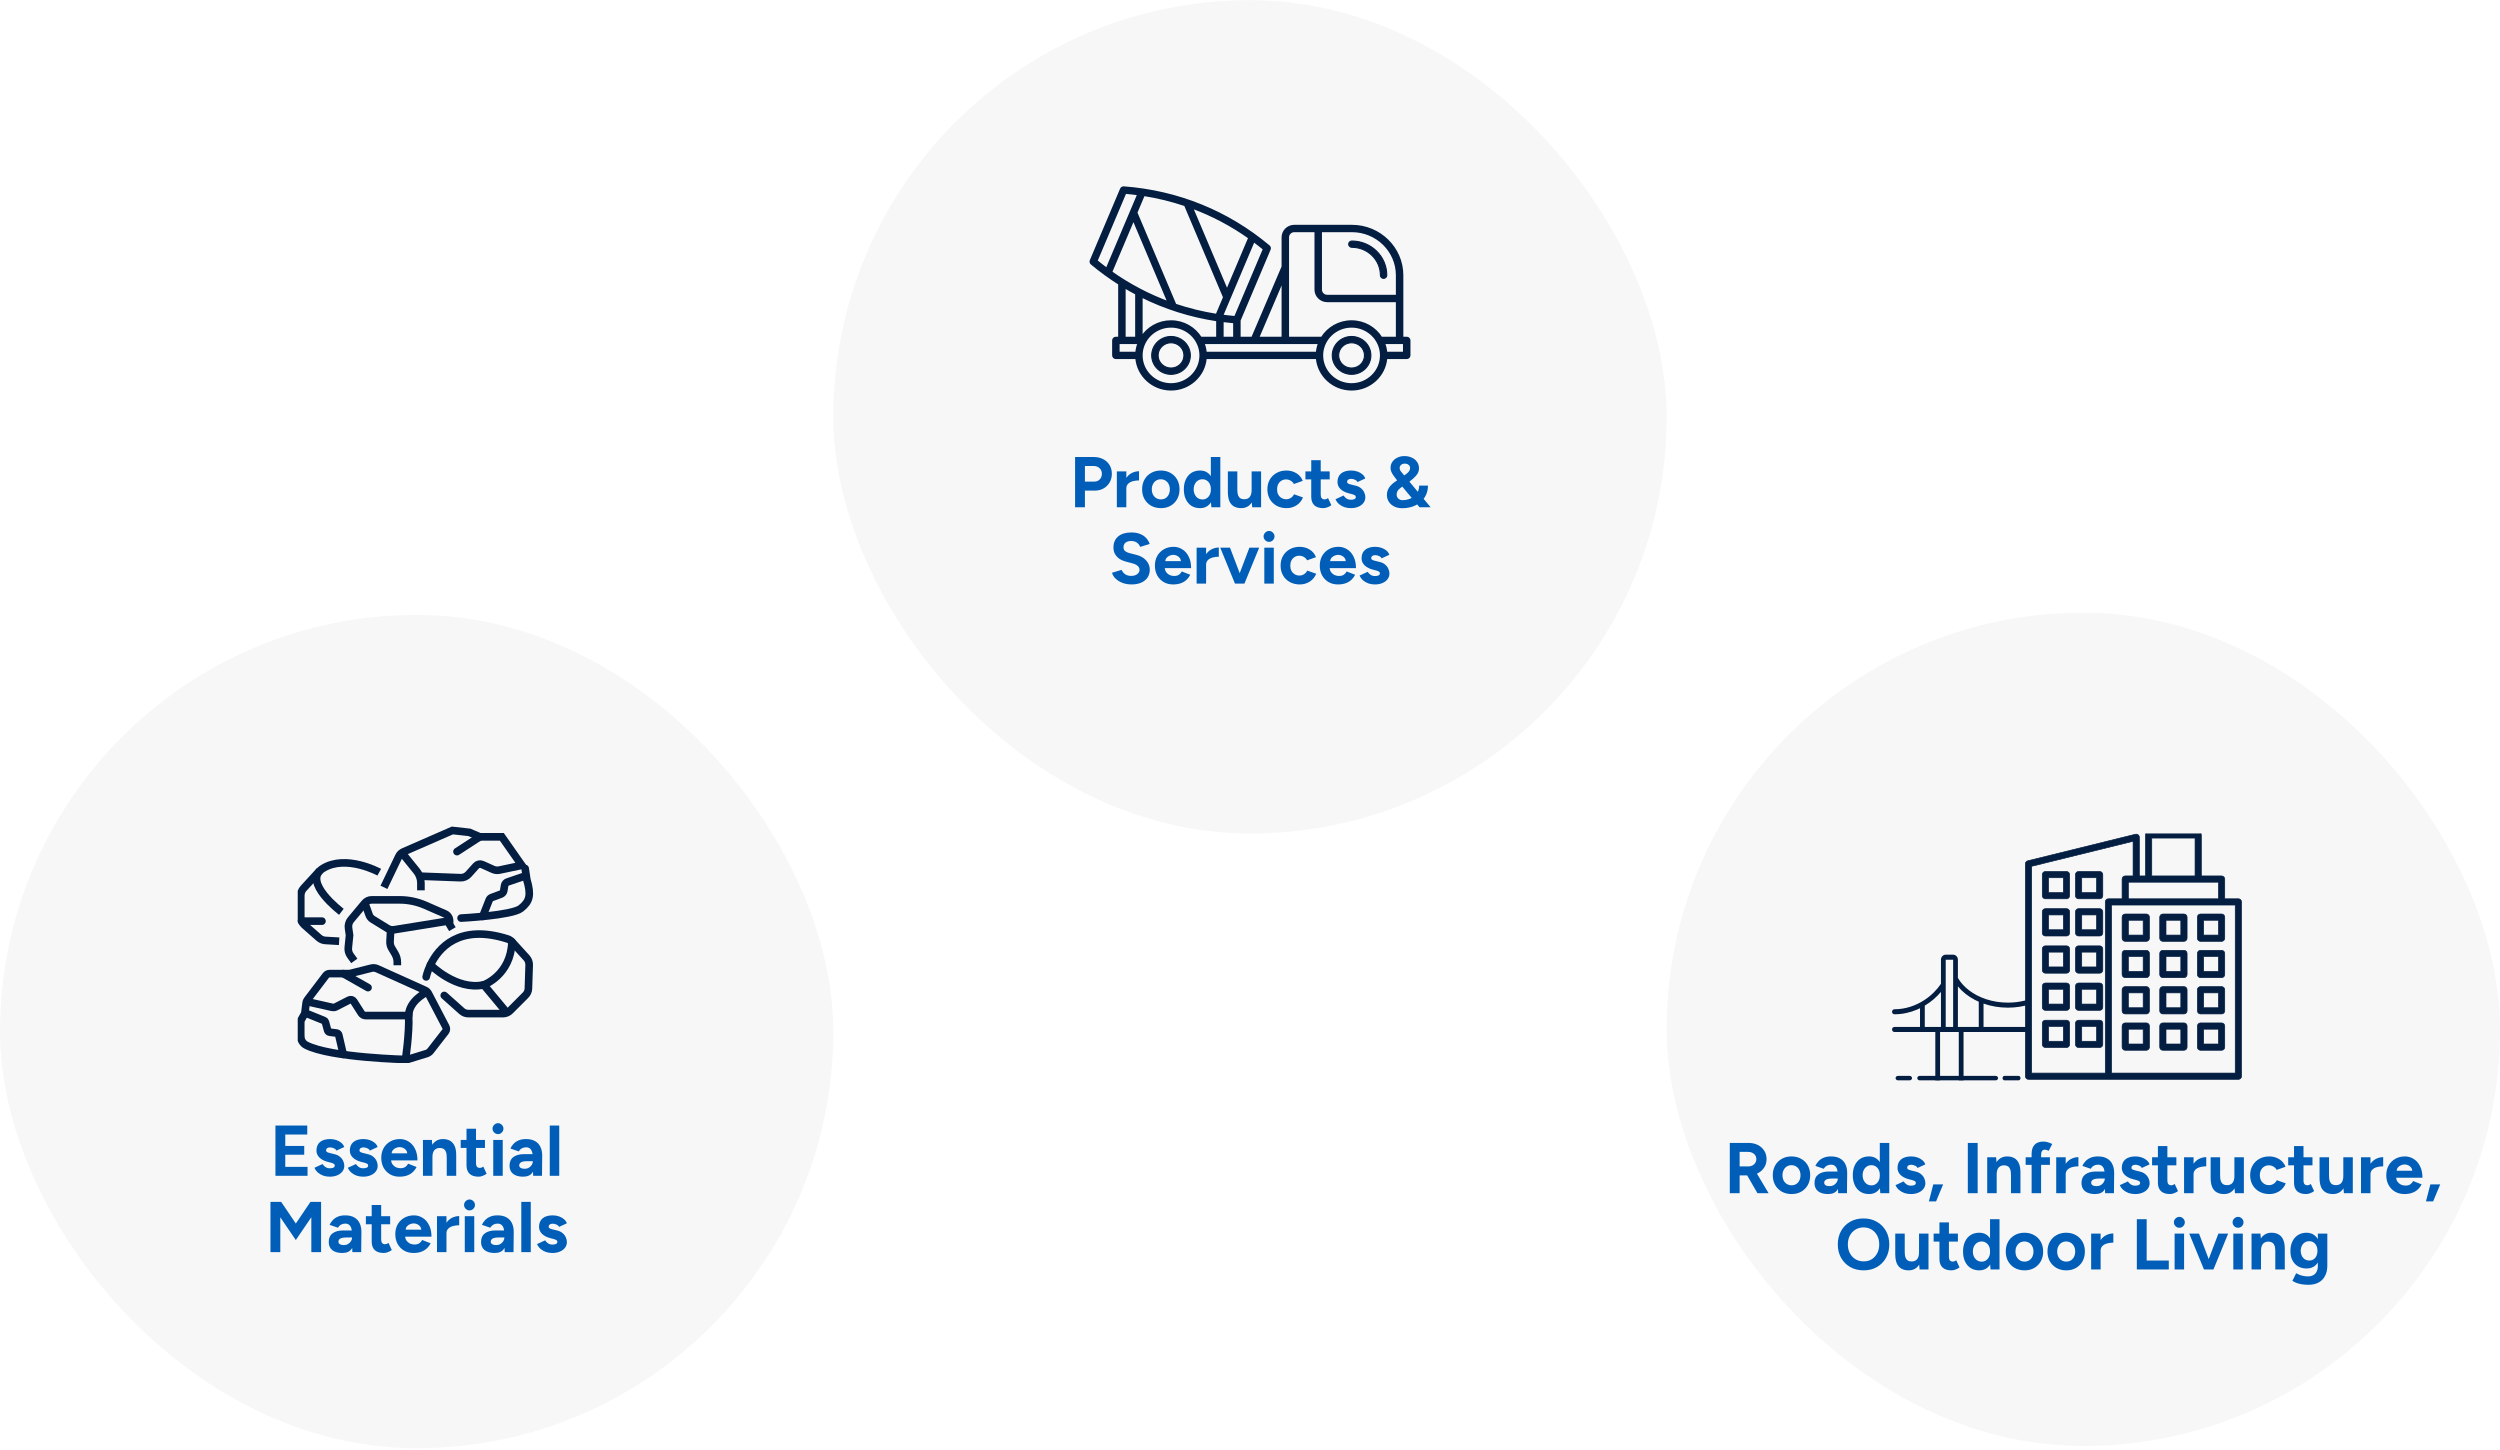 <?xml version="1.0" encoding="UTF-8"?> <svg xmlns="http://www.w3.org/2000/svg" width="557" height="323" viewBox="0 0 557 323" fill="none"><rect y="137" width="185.667" height="185.667" rx="92.833" fill="#B1B3B3" fill-opacity="0.1"></rect><g clip-path="url(#clip0_11415_4654)"><g clip-path="url(#clip1_11415_4654)"><path d="M76.06 203.15C76.06 203.15 67.19 196.45 71.91 193.5C77.08 190.26 84.5 194.33 84.5 194.33" stroke="#041E42" stroke-width="1.7" stroke-miterlimit="10"></path><path d="M75.56 209.71L72.65 209.54C72.06 209.54 71.5 209.33 71.06 208.94L67.83 206.1C67.31 205.64 67.01 204.98 67.01 204.29V199.54C67.01 198.96 67.22 198.4 67.59 197.97L71.22 194.01" stroke="#041E42" stroke-width="1.7" stroke-miterlimit="10"></path><path d="M71.73 205.23H67.19" stroke="#041E42" stroke-width="1.7" stroke-miterlimit="10" stroke-linecap="round"></path><path d="M78.94 214.09L78.08 212.91C77.71 212.4 77.54 211.78 77.6 211.15L77.88 208.38L77.65 206.77C77.55 206.1 77.75 205.42 78.18 204.91L81.28 201.2C81.66 200.75 82.22 200.49 82.8 200.49H89.04C91 200.49 92.94 200.9 94.74 201.68L99.15 203.61C99.77 203.88 100.17 204.49 100.17 205.17V205.97L100.79 207.02" stroke="#041E42" stroke-width="1.7" stroke-miterlimit="10"></path><path d="M81.29 201.2L82.24 203.85C82.39 204.26 82.66 204.6 83.03 204.82L86.35 206.86C86.79 207.13 87.31 207.23 87.82 207.15L100.16 205.16" stroke="#041E42" stroke-width="1.7" stroke-miterlimit="10"></path><path d="M88.52 215.06V214.38C88.52 213.72 88.34 213.07 88 212.49L87.25 211.23C87 210.8 86.88 210.31 86.9 209.82L87.03 207.28" stroke="#041E42" stroke-width="1.7" stroke-miterlimit="10"></path><path d="M85.54 197.7L88.86 190.79C89.07 190.34 89.44 189.99 89.9 189.79L100.79 185.03L104.58 185.45L106.91 186.45H111.81L116.26 192.8L111.33 193.84C110.83 193.96 110.31 193.91 109.84 193.7L107.46 192.63C106.98 192.41 106.41 192.53 106.06 192.92L104.38 194.79C103.92 195.3 103.26 195.58 102.58 195.55L93.77 195.22" stroke="#041E42" stroke-width="1.7" stroke-miterlimit="10"></path><path d="M93.78 198.36V196.74C93.78 195.78 93.45 194.85 92.85 194.1L89.95 190.51" stroke="#041E42" stroke-width="1.7" stroke-miterlimit="10"></path><path d="M101.82 189.74L106.9 186.44" stroke="#041E42" stroke-width="1.7" stroke-miterlimit="10" stroke-linecap="round"></path><path d="M102.73 204.55C102.73 204.55 114.05 203.98 116.05 202.4C118.05 200.82 118.38 199.41 117.38 196L117 193.5" stroke="#041E42" stroke-width="1.7" stroke-miterlimit="10" stroke-linecap="round"></path><path d="M107.55 204.18L108.99 200.53C109.09 200.26 109.31 200.06 109.58 199.96L111.6 199.21C111.94 199.08 112.18 198.79 112.24 198.43L112.42 197.3C112.48 196.93 112.73 196.63 113.08 196.51L116.88 195.21" stroke="#041E42" stroke-width="1.7" stroke-miterlimit="10" stroke-linecap="round"></path><path d="M67 230.89V227.99C67 227.51 67.06 227.3 67.17 227.11L67.79 226.02C67.87 225.87 67.93 225.71 67.95 225.54L68.21 223.42C68.24 223.2 68.32 222.98 68.46 222.8L72.59 217.35C72.79 217.08 73.11 216.92 73.45 216.92H77.64C77.82 216.92 77.99 216.9 78.16 216.86L82.72 215.71C83.15 215.6 83.61 215.64 84.01 215.82L94.7 220.64C95.02 220.78 95.28 221.03 95.44 221.34L99.34 228.8C99.51 229.13 99.48 229.54 99.25 229.84L95.92 234.13C95.7 234.41 95.4 234.62 95.06 234.73L90.74 236.06C90.74 236.06 73.67 235.69 68.2 232.86C67.47 232.48 67.01 231.73 67.01 230.9L67 230.89Z" stroke="#041E42" stroke-width="1.7" stroke-miterlimit="10"></path><path d="M81.99 220.04L76.48 216.92" stroke="#041E42" stroke-width="1.7" stroke-miterlimit="10" stroke-linecap="round"></path><path d="M68.4 225.84L72.18 227.37C72.34 227.43 72.46 227.57 72.5 227.73L73 229.57C73.06 229.78 73.24 229.94 73.46 229.97L75.01 230.17C75.24 230.2 75.42 230.37 75.47 230.59L76.48 234.93" stroke="#041E42" stroke-width="1.7" stroke-miterlimit="10" stroke-linecap="round"></path><path d="M90.35 236.04C90.35 236.04 91.22 230.3 91.06 226.27H81.47C81.07 226.27 80.7 226.07 80.49 225.73L78.81 223.09C78.59 222.75 78.15 222.63 77.79 222.81L74.8 224.34C74.57 224.46 74.3 224.49 74.04 224.44L68.7 223.24" stroke="#041E42" stroke-width="1.7" stroke-miterlimit="10" stroke-linecap="round"></path><path d="M94.95 221.13C94.95 221.13 91.1 222.99 91.05 226.28" stroke="#041E42" stroke-width="1.7" stroke-miterlimit="10" stroke-linecap="round"></path><path d="M94.95 217.65C94.95 217.65 95.18 216.49 95.91 214.97C97.64 211.35 102.19 205.73 113.09 209.2C113.46 209.32 113.79 209.54 114.05 209.82L117.32 213.41C117.71 213.84 117.91 214.4 117.9 214.97L117.73 220.24C117.71 220.8 117.48 221.34 117.08 221.73L113.64 225.18C113.22 225.6 112.66 225.83 112.07 225.83H104.35C103.81 225.83 103.28 225.63 102.88 225.27L98.98 221.79" stroke="#041E42" stroke-width="1.7" stroke-miterlimit="10" stroke-linecap="round"></path><path d="M112.71 225.36L107.78 219.43C107.78 219.43 113.83 217.27 114.05 209.84" stroke="#041E42" stroke-width="1.7" stroke-miterlimit="10" stroke-linecap="round"></path><path d="M95.91 214.98C95.91 214.98 101.67 220.75 107.78 219.43" stroke="#041E42" stroke-width="1.7" stroke-miterlimit="10" stroke-linecap="round"></path></g></g><path d="M61.369 261.973V250.773H68.457V252.773H63.561V255.317H67.785V257.269H63.561V259.973H68.521V261.973H61.369ZM73.479 262.165C72.967 262.165 72.487 262.091 72.039 261.941C71.591 261.781 71.197 261.557 70.855 261.269C70.514 260.971 70.247 260.608 70.055 260.181L71.863 259.349C72.023 259.605 72.242 259.829 72.519 260.021C72.796 260.203 73.117 260.293 73.479 260.293C73.831 260.293 74.103 260.245 74.295 260.149C74.487 260.043 74.583 259.893 74.583 259.701C74.583 259.509 74.503 259.371 74.343 259.285C74.194 259.189 73.986 259.109 73.719 259.045L72.983 258.853C72.215 258.651 71.607 258.331 71.159 257.893C70.722 257.445 70.503 256.933 70.503 256.357C70.503 255.536 70.764 254.901 71.287 254.453C71.82 254.005 72.573 253.781 73.543 253.781C74.044 253.781 74.508 253.856 74.935 254.005C75.373 254.155 75.746 254.363 76.055 254.629C76.365 254.896 76.578 255.205 76.695 255.557L74.951 256.357C74.876 256.144 74.695 255.973 74.407 255.845C74.119 255.707 73.831 255.637 73.543 255.637C73.255 255.637 73.031 255.701 72.871 255.829C72.722 255.947 72.647 256.112 72.647 256.325C72.647 256.464 72.722 256.581 72.871 256.677C73.02 256.763 73.234 256.837 73.511 256.901L74.551 257.157C75.074 257.285 75.49 257.493 75.799 257.781C76.119 258.059 76.349 258.373 76.487 258.725C76.636 259.067 76.711 259.403 76.711 259.733C76.711 260.213 76.567 260.64 76.279 261.013C76.002 261.376 75.618 261.659 75.127 261.861C74.647 262.064 74.098 262.165 73.479 262.165ZM80.917 262.165C80.405 262.165 79.925 262.091 79.477 261.941C79.029 261.781 78.634 261.557 78.293 261.269C77.951 260.971 77.685 260.608 77.493 260.181L79.301 259.349C79.461 259.605 79.679 259.829 79.957 260.021C80.234 260.203 80.554 260.293 80.917 260.293C81.269 260.293 81.541 260.245 81.733 260.149C81.925 260.043 82.021 259.893 82.021 259.701C82.021 259.509 81.941 259.371 81.781 259.285C81.631 259.189 81.423 259.109 81.157 259.045L80.421 258.853C79.653 258.651 79.045 258.331 78.597 257.893C78.159 257.445 77.941 256.933 77.941 256.357C77.941 255.536 78.202 254.901 78.725 254.453C79.258 254.005 80.01 253.781 80.981 253.781C81.482 253.781 81.946 253.856 82.373 254.005C82.81 254.155 83.183 254.363 83.493 254.629C83.802 254.896 84.015 255.205 84.133 255.557L82.389 256.357C82.314 256.144 82.133 255.973 81.845 255.845C81.557 255.707 81.269 255.637 80.981 255.637C80.693 255.637 80.469 255.701 80.309 255.829C80.159 255.947 80.085 256.112 80.085 256.325C80.085 256.464 80.159 256.581 80.309 256.677C80.458 256.763 80.671 256.837 80.949 256.901L81.989 257.157C82.511 257.285 82.927 257.493 83.237 257.781C83.557 258.059 83.786 258.373 83.925 258.725C84.074 259.067 84.149 259.403 84.149 259.733C84.149 260.213 84.005 260.64 83.717 261.013C83.439 261.376 83.055 261.659 82.565 261.861C82.085 262.064 81.535 262.165 80.917 262.165ZM88.994 262.165C88.204 262.165 87.506 261.989 86.898 261.637C86.29 261.275 85.81 260.779 85.458 260.149C85.117 259.52 84.946 258.795 84.946 257.973C84.946 257.152 85.122 256.427 85.474 255.797C85.837 255.168 86.327 254.677 86.946 254.325C87.575 253.963 88.295 253.781 89.106 253.781C89.81 253.781 90.455 253.968 91.042 254.341C91.639 254.704 92.114 255.243 92.466 255.957C92.829 256.661 93.01 257.52 93.01 258.533H86.946L87.138 258.341C87.138 258.736 87.234 259.083 87.426 259.381C87.629 259.669 87.885 259.893 88.194 260.053C88.514 260.203 88.855 260.277 89.218 260.277C89.655 260.277 90.013 260.187 90.29 260.005C90.567 259.813 90.781 259.568 90.93 259.269L92.818 260.005C92.594 260.453 92.3 260.843 91.938 261.173C91.586 261.493 91.165 261.739 90.674 261.909C90.183 262.08 89.623 262.165 88.994 262.165ZM87.25 257.157L87.058 256.965H90.914L90.738 257.157C90.738 256.773 90.647 256.469 90.466 256.245C90.284 256.011 90.061 255.84 89.794 255.733C89.538 255.627 89.287 255.573 89.042 255.573C88.796 255.573 88.535 255.627 88.258 255.733C87.981 255.84 87.74 256.011 87.538 256.245C87.346 256.469 87.25 256.773 87.25 257.157ZM94.237 261.973V253.973H96.221L96.349 255.445V261.973H94.237ZM99.533 261.973V257.877H101.645V261.973H99.533ZM99.533 257.877C99.533 257.333 99.469 256.912 99.341 256.613C99.224 256.315 99.053 256.101 98.829 255.973C98.605 255.835 98.344 255.765 98.045 255.765C97.501 255.755 97.08 255.92 96.781 256.261C96.493 256.603 96.349 257.109 96.349 257.781H95.645C95.645 256.928 95.768 256.208 96.013 255.621C96.269 255.024 96.621 254.571 97.069 254.261C97.528 253.941 98.061 253.781 98.669 253.781C99.299 253.781 99.837 253.909 100.285 254.165C100.733 254.421 101.075 254.821 101.309 255.365C101.544 255.899 101.656 256.592 101.645 257.445V257.877H99.533ZM106.627 262.165C105.742 262.165 105.07 261.947 104.611 261.509C104.163 261.072 103.939 260.448 103.939 259.637V251.477H106.051V259.173C106.051 259.515 106.126 259.776 106.275 259.957C106.424 260.128 106.643 260.213 106.931 260.213C107.038 260.213 107.155 260.192 107.283 260.149C107.411 260.096 107.544 260.021 107.683 259.925L108.419 261.509C108.163 261.701 107.875 261.856 107.555 261.973C107.246 262.101 106.936 262.165 106.627 262.165ZM102.643 255.765V253.973H108.051V255.765H102.643ZM109.896 261.973V253.973H112.008V261.973H109.896ZM110.952 252.677C110.632 252.677 110.35 252.56 110.104 252.325C109.859 252.08 109.736 251.792 109.736 251.461C109.736 251.131 109.859 250.848 110.104 250.613C110.35 250.368 110.632 250.245 110.952 250.245C111.283 250.245 111.566 250.368 111.8 250.613C112.046 250.848 112.168 251.131 112.168 251.461C112.168 251.792 112.046 252.08 111.8 252.325C111.566 252.56 111.283 252.677 110.952 252.677ZM118.788 261.973L118.724 260.357V257.925C118.724 257.445 118.671 257.035 118.564 256.693C118.468 256.352 118.308 256.091 118.084 255.909C117.871 255.717 117.577 255.621 117.204 255.621C116.863 255.621 116.553 255.696 116.276 255.845C115.999 255.995 115.764 256.224 115.572 256.533L113.716 255.893C113.865 255.552 114.084 255.221 114.372 254.901C114.66 254.571 115.033 254.304 115.492 254.101C115.961 253.888 116.532 253.781 117.204 253.781C118.015 253.781 118.687 253.936 119.22 254.245C119.764 254.555 120.164 254.992 120.42 255.557C120.687 256.112 120.815 256.773 120.804 257.541L120.756 261.973H118.788ZM116.548 262.165C115.588 262.165 114.841 261.952 114.308 261.525C113.785 261.099 113.524 260.496 113.524 259.717C113.524 258.864 113.807 258.224 114.372 257.797C114.948 257.36 115.753 257.141 116.788 257.141H118.82V258.709H117.524C116.831 258.709 116.351 258.795 116.084 258.965C115.817 259.125 115.684 259.355 115.684 259.653C115.684 259.888 115.791 260.075 116.004 260.213C116.217 260.341 116.516 260.405 116.9 260.405C117.252 260.405 117.561 260.325 117.828 260.165C118.105 259.995 118.324 259.781 118.484 259.525C118.644 259.259 118.724 258.987 118.724 258.709H119.236C119.236 259.797 119.028 260.645 118.612 261.253C118.207 261.861 117.519 262.165 116.548 262.165ZM122.487 261.973V250.773H124.599V261.973H122.487ZM60.26 278.973V267.773H62.644L65.908 272.605L69.172 267.773H71.54V278.973H69.364V271.197L65.908 276.285L62.452 271.213V278.973H60.26ZM78.507 278.973L78.443 277.357V274.925C78.443 274.445 78.389 274.035 78.283 273.693C78.187 273.352 78.027 273.091 77.803 272.909C77.589 272.717 77.296 272.621 76.923 272.621C76.581 272.621 76.272 272.696 75.995 272.845C75.717 272.995 75.483 273.224 75.291 273.533L73.435 272.893C73.584 272.552 73.803 272.221 74.091 271.901C74.379 271.571 74.752 271.304 75.211 271.101C75.68 270.888 76.251 270.781 76.923 270.781C77.733 270.781 78.405 270.936 78.939 271.245C79.483 271.555 79.883 271.992 80.139 272.557C80.405 273.112 80.533 273.773 80.523 274.541L80.475 278.973H78.507ZM76.267 279.165C75.307 279.165 74.56 278.952 74.027 278.525C73.504 278.099 73.243 277.496 73.243 276.717C73.243 275.864 73.525 275.224 74.091 274.797C74.667 274.36 75.472 274.141 76.507 274.141H78.539V275.709H77.243C76.549 275.709 76.069 275.795 75.803 275.965C75.536 276.125 75.403 276.355 75.403 276.653C75.403 276.888 75.509 277.075 75.723 277.213C75.936 277.341 76.235 277.405 76.619 277.405C76.971 277.405 77.28 277.325 77.547 277.165C77.824 276.995 78.043 276.781 78.203 276.525C78.363 276.259 78.443 275.987 78.443 275.709H78.955C78.955 276.797 78.747 277.645 78.331 278.253C77.925 278.861 77.237 279.165 76.267 279.165ZM85.502 279.165C84.617 279.165 83.945 278.947 83.486 278.509C83.038 278.072 82.814 277.448 82.814 276.637V268.477H84.926V276.173C84.926 276.515 85.001 276.776 85.15 276.957C85.299 277.128 85.518 277.213 85.806 277.213C85.913 277.213 86.03 277.192 86.158 277.149C86.286 277.096 86.419 277.021 86.558 276.925L87.294 278.509C87.038 278.701 86.75 278.856 86.43 278.973C86.121 279.101 85.811 279.165 85.502 279.165ZM81.518 272.765V270.973H86.926V272.765H81.518ZM92.119 279.165C91.329 279.165 90.631 278.989 90.023 278.637C89.415 278.275 88.935 277.779 88.583 277.149C88.242 276.52 88.071 275.795 88.071 274.973C88.071 274.152 88.247 273.427 88.599 272.797C88.962 272.168 89.452 271.677 90.071 271.325C90.7 270.963 91.42 270.781 92.231 270.781C92.935 270.781 93.58 270.968 94.167 271.341C94.764 271.704 95.239 272.243 95.591 272.957C95.954 273.661 96.135 274.52 96.135 275.533H90.071L90.263 275.341C90.263 275.736 90.359 276.083 90.551 276.381C90.754 276.669 91.01 276.893 91.319 277.053C91.639 277.203 91.98 277.277 92.343 277.277C92.78 277.277 93.138 277.187 93.415 277.005C93.692 276.813 93.906 276.568 94.055 276.269L95.943 277.005C95.719 277.453 95.425 277.843 95.063 278.173C94.711 278.493 94.29 278.739 93.799 278.909C93.308 279.08 92.748 279.165 92.119 279.165ZM90.375 274.157L90.183 273.965H94.039L93.863 274.157C93.863 273.773 93.772 273.469 93.591 273.245C93.409 273.011 93.186 272.84 92.919 272.733C92.663 272.627 92.412 272.573 92.167 272.573C91.921 272.573 91.66 272.627 91.383 272.733C91.106 272.84 90.865 273.011 90.663 273.245C90.471 273.469 90.375 273.773 90.375 274.157ZM98.85 274.765C98.85 273.901 99.016 273.187 99.346 272.621C99.688 272.056 100.12 271.635 100.642 271.357C101.176 271.08 101.73 270.941 102.306 270.941V272.989C101.816 272.989 101.352 273.048 100.914 273.165C100.488 273.283 100.141 273.475 99.874 273.741C99.608 274.008 99.474 274.349 99.474 274.765H98.85ZM97.362 278.973V270.973H99.474V278.973H97.362ZM103.553 278.973V270.973H105.665V278.973H103.553ZM104.609 269.677C104.289 269.677 104.006 269.56 103.761 269.325C103.515 269.08 103.393 268.792 103.393 268.461C103.393 268.131 103.515 267.848 103.761 267.613C104.006 267.368 104.289 267.245 104.609 267.245C104.939 267.245 105.222 267.368 105.457 267.613C105.702 267.848 105.825 268.131 105.825 268.461C105.825 268.792 105.702 269.08 105.457 269.325C105.222 269.56 104.939 269.677 104.609 269.677ZM112.444 278.973L112.38 277.357V274.925C112.38 274.445 112.327 274.035 112.22 273.693C112.124 273.352 111.964 273.091 111.74 272.909C111.527 272.717 111.234 272.621 110.86 272.621C110.519 272.621 110.21 272.696 109.932 272.845C109.655 272.995 109.42 273.224 109.228 273.533L107.372 272.893C107.522 272.552 107.74 272.221 108.028 271.901C108.316 271.571 108.69 271.304 109.148 271.101C109.618 270.888 110.188 270.781 110.86 270.781C111.671 270.781 112.343 270.936 112.876 271.245C113.42 271.555 113.82 271.992 114.076 272.557C114.343 273.112 114.471 273.773 114.46 274.541L114.412 278.973H112.444ZM110.204 279.165C109.244 279.165 108.498 278.952 107.964 278.525C107.442 278.099 107.18 277.496 107.18 276.717C107.18 275.864 107.463 275.224 108.028 274.797C108.604 274.36 109.41 274.141 110.444 274.141H112.476V275.709H111.18C110.487 275.709 110.007 275.795 109.74 275.965C109.474 276.125 109.34 276.355 109.34 276.653C109.34 276.888 109.447 277.075 109.66 277.213C109.874 277.341 110.172 277.405 110.556 277.405C110.908 277.405 111.218 277.325 111.484 277.165C111.762 276.995 111.98 276.781 112.14 276.525C112.3 276.259 112.38 275.987 112.38 275.709H112.892C112.892 276.797 112.684 277.645 112.268 278.253C111.863 278.861 111.175 279.165 110.204 279.165ZM116.143 278.973V267.773H118.255V278.973H116.143ZM123.073 279.165C122.561 279.165 122.081 279.091 121.633 278.941C121.185 278.781 120.79 278.557 120.449 278.269C120.108 277.971 119.841 277.608 119.649 277.181L121.457 276.349C121.617 276.605 121.836 276.829 122.113 277.021C122.39 277.203 122.71 277.293 123.073 277.293C123.425 277.293 123.697 277.245 123.889 277.149C124.081 277.043 124.177 276.893 124.177 276.701C124.177 276.509 124.097 276.371 123.937 276.285C123.788 276.189 123.58 276.109 123.313 276.045L122.577 275.853C121.809 275.651 121.201 275.331 120.753 274.893C120.316 274.445 120.097 273.933 120.097 273.357C120.097 272.536 120.358 271.901 120.881 271.453C121.414 271.005 122.166 270.781 123.137 270.781C123.638 270.781 124.102 270.856 124.529 271.005C124.966 271.155 125.34 271.363 125.649 271.629C125.958 271.896 126.172 272.205 126.289 272.557L124.545 273.357C124.47 273.144 124.289 272.973 124.001 272.845C123.713 272.707 123.425 272.637 123.137 272.637C122.849 272.637 122.625 272.701 122.465 272.829C122.316 272.947 122.241 273.112 122.241 273.325C122.241 273.464 122.316 273.581 122.465 273.677C122.614 273.763 122.828 273.837 123.105 273.901L124.145 274.157C124.668 274.285 125.084 274.493 125.393 274.781C125.713 275.059 125.942 275.373 126.081 275.725C126.23 276.067 126.305 276.403 126.305 276.733C126.305 277.213 126.161 277.64 125.873 278.013C125.596 278.376 125.212 278.659 124.721 278.861C124.241 279.064 123.692 279.165 123.073 279.165Z" fill="#005EB8"></path><rect x="371.333" y="136.501" width="185.667" height="185.667" rx="92.833" fill="#B1B3B3" fill-opacity="0.1"></rect><g clip-path="url(#clip2_11415_4654)"><g clip-path="url(#clip3_11415_4654)"><path d="M473.3 245.703C473.593 245.703 473.831 245.451 473.831 245.141C473.831 244.831 473.593 244.579 473.3 244.579H463.738V229.928H473.3C473.593 229.928 473.831 229.676 473.831 229.366C473.831 229.056 473.593 228.805 473.3 228.805H468.038V224.378C469.709 225.179 471.603 225.674 473.636 225.674C473.929 225.674 474.167 225.423 474.167 225.113C474.167 224.803 473.929 224.551 473.636 224.551C471.968 224.551 470.399 224.189 468.981 223.584C468.607 223.425 468.245 223.248 467.894 223.058C467.815 222.969 467.709 222.907 467.59 222.887C466.073 222.012 464.786 220.868 463.827 219.655C463.256 218.935 462.803 218.192 462.481 217.475V214.44C462.481 213.82 462.005 213.317 461.419 213.317H459.766C459.18 213.317 458.705 213.82 458.705 214.44V217.519C458.675 217.575 458.649 217.632 458.618 217.688C457.717 219.328 456.188 220.757 454.235 221.771C452.284 222.786 449.915 223.385 447.359 223.385C443.952 223.386 440.876 222.318 438.679 220.626C437.649 219.834 436.816 218.906 436.22 217.892V213.826C436.22 213.205 435.745 212.703 435.158 212.703H433.506C432.919 212.703 432.444 213.206 432.444 213.826V219.193C431.566 220.51 430.292 221.807 428.735 222.82C426.857 224.044 424.576 224.86 422.074 224.86C421.781 224.86 421.544 225.112 421.544 225.422C421.544 225.732 421.781 225.983 422.074 225.983C423.889 225.983 425.593 225.589 427.126 224.935C427.348 224.84 427.565 224.739 427.779 224.634V228.804H422.074C421.781 228.804 421.544 229.055 421.544 229.365C421.544 229.675 421.781 229.927 422.074 229.927H431.187V244.579H421.697C421.404 244.579 421.167 244.83 421.167 245.14C421.167 245.45 421.404 245.702 421.697 245.702H473.3V245.703ZM435.159 213.826V228.805H433.506V213.826H435.159ZM462.676 244.44H458.509V229.928H462.676V244.44ZM457.447 229.928V244.579H437.478V229.928H457.447ZM461.419 228.805H459.767V214.44H461.419V228.805ZM432.249 229.928H436.416V244.44H432.249V229.928ZM466.418 223.467C466.6 223.586 466.787 223.699 466.975 223.811V228.805H462.481V219.653C463.443 221.061 464.787 222.403 466.418 223.467ZM456.664 221.535C457.444 220.934 458.13 220.255 458.705 219.513V228.805H453.45V223.354C454.634 222.875 455.718 222.262 456.664 221.535L456.664 221.535ZM452.388 223.738V228.805H441.932V223.604C443.591 224.185 445.427 224.508 447.359 224.508C449.138 224.507 450.835 224.234 452.388 223.738L452.388 223.738ZM440.015 222.779C440.293 222.923 440.578 223.059 440.87 223.187V228.805H436.22V219.771C437.213 220.974 438.508 221.996 440.014 222.779L440.015 222.779ZM428.84 224.058C430.258 223.207 431.479 222.142 432.444 220.995V228.805H428.84V224.058Z" fill="#041E42"></path><path d="M445.167 240.203C445.167 239.926 444.918 239.703 444.613 239.703H427.72C427.415 239.703 427.167 239.926 427.167 240.203C427.167 240.479 427.415 240.703 427.72 240.703H444.613C444.918 240.703 445.167 240.479 445.167 240.203Z" fill="#041E42"></path><path d="M422.887 239.703C422.582 239.703 422.334 239.926 422.334 240.203C422.334 240.479 422.582 240.703 422.887 240.703H425.448C425.753 240.703 426 240.479 426 240.203C426 239.926 425.753 239.703 425.448 239.703H422.887Z" fill="#041E42"></path><path d="M450.167 240.203C450.167 239.926 449.968 239.703 449.724 239.703H446.609C446.365 239.703 446.167 239.926 446.167 240.203C446.167 240.479 446.365 240.703 446.609 240.703H449.724C449.968 240.703 450.167 240.479 450.167 240.203Z" fill="#041E42"></path></g><path d="M460.416 210.733C460.8 210.734 461.112 211.046 461.112 211.431V216.128C461.112 216.513 460.8 216.824 460.416 216.824H455.721C455.337 216.824 455.024 216.513 455.024 216.128V211.431C455.024 211.046 455.336 210.733 455.721 210.733H460.416ZM456.417 215.431H459.718V212.128H456.417V215.431Z" fill="#041E42" stroke="#041E42" stroke-width="0.15"></path><path d="M467.805 210.733C468.19 210.734 468.501 211.046 468.501 211.431V216.128C468.501 216.513 468.19 216.824 467.805 216.824H463.111C462.726 216.824 462.414 216.513 462.414 216.128V211.431C462.414 211.046 462.726 210.733 463.111 210.733H467.805ZM463.807 215.431H467.108V212.128H463.807V215.431Z" fill="#041E42" stroke="#041E42" stroke-width="0.15"></path><path d="M460.416 219.016C460.8 219.016 461.112 219.329 461.112 219.713V224.411C461.112 224.795 460.8 225.107 460.416 225.107H455.721C455.337 225.107 455.024 224.795 455.024 224.411V219.713C455.024 219.329 455.336 219.016 455.721 219.016H460.416ZM456.417 223.713H459.718V220.411H456.417V223.713Z" fill="#041E42" stroke="#041E42" stroke-width="0.15"></path><path d="M460.416 227.299C460.8 227.299 461.112 227.611 461.112 227.996V232.693C461.112 233.078 460.8 233.39 460.416 233.391H455.721C455.336 233.391 455.024 233.078 455.024 232.693V227.996C455.024 227.611 455.336 227.299 455.721 227.299H460.416ZM456.417 231.996H459.718V228.693H456.417V231.996Z" fill="#041E42" stroke="#041E42" stroke-width="0.15"></path><path d="M467.805 219.016C468.19 219.016 468.501 219.329 468.501 219.713V224.411C468.501 224.795 468.19 225.107 467.805 225.107H463.111C462.726 225.107 462.414 224.795 462.414 224.411V219.713C462.414 219.329 462.726 219.016 463.111 219.016H467.805ZM463.807 223.713H467.108V220.411H463.807V223.713Z" fill="#041E42" stroke="#041E42" stroke-width="0.15"></path><path d="M467.805 227.299C468.19 227.299 468.501 227.611 468.501 227.996V232.693C468.501 233.078 468.19 233.39 467.805 233.391H463.111C462.726 233.391 462.414 233.078 462.414 232.693V227.996C462.414 227.611 462.726 227.299 463.111 227.299H467.805ZM463.807 231.996H467.108V228.693H463.807V231.996Z" fill="#041E42" stroke="#041E42" stroke-width="0.15"></path><path d="M489.756 185.33C490.141 185.33 490.453 185.642 490.453 186.027V195.159H494.972C495.357 195.159 495.669 195.471 495.669 195.856V200.247H498.71C499.095 200.247 499.408 200.559 499.408 200.944V239.782C499.408 240.167 499.095 240.479 498.71 240.479H475.957C475.954 240.479 475.951 240.48 475.949 240.48H451.955C451.57 240.48 451.257 240.168 451.257 239.783V192.464C451.257 192.143 451.476 191.864 451.788 191.787L475.781 185.871C475.989 185.82 476.209 185.867 476.377 186C476.546 186.132 476.645 186.335 476.645 186.549V195.159H478.018V186.027C478.018 185.642 478.331 185.33 478.715 185.33H489.756ZM452.651 193.01V239.087H469.064V200.945C469.064 200.56 469.376 200.248 469.761 200.248H472.802V195.856C472.802 195.471 473.115 195.159 473.5 195.159H475.251V187.437L452.651 193.01ZM470.458 239.086H498.014V201.641H470.458V239.086ZM474.196 200.247H494.276V196.553H474.196V200.247ZM479.412 195.159H489.059V186.724H479.412V195.159Z" fill="#041E42" stroke="#041E42" stroke-width="0.15"></path><path d="M478.194 203.64C478.579 203.64 478.891 203.952 478.891 204.337V209.034C478.89 209.419 478.579 209.731 478.194 209.731H473.5C473.115 209.731 472.803 209.419 472.803 209.034V204.337C472.803 203.952 473.115 203.64 473.5 203.64H478.194ZM474.196 208.337H477.497V205.033H474.196V208.337Z" fill="#041E42" stroke="#041E42" stroke-width="0.15"></path><path d="M486.583 203.64C486.968 203.64 487.28 203.952 487.28 204.337V209.034C487.28 209.419 486.968 209.731 486.583 209.731H481.889C481.504 209.731 481.192 209.419 481.191 209.034V204.337C481.191 203.952 481.504 203.64 481.889 203.64H486.583ZM482.585 208.337H485.887V205.033H482.585V208.337Z" fill="#041E42" stroke="#041E42" stroke-width="0.15"></path><path d="M494.973 203.64C495.357 203.64 495.669 203.952 495.669 204.337V209.034C495.669 209.419 495.357 209.731 494.973 209.731H490.278C489.894 209.731 489.581 209.419 489.581 209.034V204.337C489.581 203.952 489.894 203.64 490.278 203.64H494.973ZM490.975 208.337H494.276V205.033H490.975V208.337Z" fill="#041E42" stroke="#041E42" stroke-width="0.15"></path><path d="M478.194 211.729C478.578 211.729 478.89 212.041 478.89 212.426V217.123C478.89 217.508 478.578 217.82 478.194 217.82H473.5C473.115 217.82 472.802 217.508 472.802 217.123V212.426C472.802 212.041 473.115 211.729 473.5 211.729H478.194ZM474.196 216.426H477.498V213.122H474.196V216.426Z" fill="#041E42" stroke="#041E42" stroke-width="0.15"></path><path d="M486.583 211.729C486.968 211.729 487.28 212.041 487.28 212.426V217.123C487.28 217.508 486.968 217.82 486.583 217.82H481.889C481.504 217.82 481.192 217.508 481.191 217.123V212.426C481.191 212.041 481.504 211.729 481.889 211.729H486.583ZM482.585 216.426H485.887V213.122H482.585V216.426Z" fill="#041E42" stroke="#041E42" stroke-width="0.15"></path><path d="M494.973 211.729C495.357 211.729 495.669 212.041 495.669 212.426V217.123C495.669 217.508 495.357 217.82 494.973 217.82H490.278C489.894 217.82 489.581 217.508 489.581 217.123V212.426C489.581 212.041 489.894 211.729 490.278 211.729H494.973ZM490.975 216.426H494.276V213.122H490.975V216.426Z" fill="#041E42" stroke="#041E42" stroke-width="0.15"></path><path d="M478.194 219.819C478.578 219.819 478.89 220.131 478.89 220.516V225.213C478.89 225.598 478.578 225.909 478.194 225.909H473.5C473.115 225.909 472.802 225.598 472.802 225.213V220.516C472.802 220.131 473.115 219.819 473.5 219.819H478.194ZM474.196 224.516H477.498V221.212H474.196V224.516Z" fill="#041E42" stroke="#041E42" stroke-width="0.15"></path><path d="M486.583 219.819C486.968 219.819 487.28 220.131 487.28 220.516V225.213C487.28 225.598 486.968 225.909 486.583 225.909H481.889C481.504 225.909 481.192 225.598 481.191 225.213V220.516C481.191 220.131 481.504 219.819 481.889 219.819H486.583ZM482.585 224.516H485.887V221.212H482.585V224.516Z" fill="#041E42" stroke="#041E42" stroke-width="0.15"></path><path d="M494.973 219.819C495.357 219.819 495.669 220.131 495.669 220.516V225.213C495.669 225.598 495.357 225.909 494.973 225.909H490.278C489.894 225.909 489.581 225.598 489.581 225.213V220.516C489.581 220.131 489.894 219.819 490.278 219.819H494.973ZM490.975 224.516H494.276V221.212H490.975V224.516Z" fill="#041E42" stroke="#041E42" stroke-width="0.15"></path><path d="M478.194 227.908C478.578 227.908 478.89 228.22 478.89 228.605V233.302C478.89 233.687 478.578 233.999 478.194 233.999H473.5C473.115 233.999 472.802 233.687 472.802 233.302V228.605C472.802 228.22 473.115 227.908 473.5 227.908H478.194ZM474.196 232.605H477.498V229.302H474.196V232.605Z" fill="#041E42" stroke="#041E42" stroke-width="0.15"></path><path d="M486.583 227.908C486.968 227.908 487.28 228.22 487.28 228.605V233.302C487.28 233.687 486.968 233.999 486.583 233.999H481.889C481.504 233.999 481.191 233.687 481.191 233.302V228.605C481.191 228.22 481.504 227.908 481.889 227.908H486.583ZM482.585 232.605H485.887V229.302H482.585V232.605Z" fill="#041E42" stroke="#041E42" stroke-width="0.15"></path><path d="M494.973 227.908C495.357 227.908 495.669 228.22 495.669 228.605V233.302C495.669 233.687 495.357 233.999 494.973 233.999H490.278C489.894 233.999 489.581 233.687 489.581 233.302V228.605C489.581 228.22 489.894 227.908 490.278 227.908H494.973ZM490.975 232.605H494.275V229.302H490.975V232.605Z" fill="#041E42" stroke="#041E42" stroke-width="0.15"></path><path d="M460.416 194.168C460.8 194.168 461.112 194.481 461.112 194.865V199.563C461.112 199.947 460.8 200.259 460.416 200.259H455.721C455.337 200.259 455.024 199.947 455.024 199.563V194.865C455.024 194.481 455.336 194.168 455.721 194.168H460.416ZM456.417 198.865H459.718V195.562H456.417V198.865Z" fill="#041E42" stroke="#041E42" stroke-width="0.15"></path><path d="M460.416 202.451C460.8 202.451 461.112 202.763 461.112 203.148V207.845C461.112 208.23 460.8 208.543 460.416 208.543H455.721C455.336 208.543 455.024 208.23 455.024 207.845V203.148C455.024 202.763 455.336 202.451 455.721 202.451H460.416ZM456.417 207.148H459.718V203.845H456.417V207.148Z" fill="#041E42" stroke="#041E42" stroke-width="0.15"></path><path d="M467.805 194.168C468.19 194.168 468.501 194.481 468.501 194.865V199.563C468.501 199.947 468.19 200.259 467.805 200.259H463.111C462.726 200.259 462.414 199.947 462.414 199.563V194.865C462.414 194.481 462.726 194.168 463.111 194.168H467.805ZM463.807 198.865H467.108V195.562H463.807V198.865Z" fill="#041E42" stroke="#041E42" stroke-width="0.15"></path><path d="M467.805 202.451C468.19 202.451 468.501 202.763 468.501 203.148V207.845C468.501 208.23 468.19 208.543 467.805 208.543H463.111C462.726 208.543 462.414 208.23 462.414 207.845V203.148C462.414 202.763 462.726 202.451 463.111 202.451H467.805ZM463.807 207.148H467.108V203.845H463.807V207.148Z" fill="#041E42" stroke="#041E42" stroke-width="0.15"></path></g><path d="M385.398 265.843V254.643H389.558C390.347 254.643 391.046 254.797 391.654 255.107C392.262 255.416 392.737 255.843 393.078 256.387C393.419 256.92 393.59 257.544 393.59 258.259C393.59 258.963 393.409 259.592 393.046 260.147C392.694 260.691 392.209 261.117 391.59 261.427C390.971 261.725 390.267 261.875 389.478 261.875H387.59V265.843H385.398ZM391.558 265.843L388.966 261.347L390.646 260.147L394.038 265.843H391.558ZM387.59 259.875H389.574C389.905 259.875 390.198 259.805 390.454 259.667C390.721 259.528 390.929 259.336 391.078 259.091C391.238 258.845 391.318 258.568 391.318 258.259C391.318 257.779 391.142 257.389 390.79 257.091C390.449 256.792 390.006 256.643 389.462 256.643H387.59V259.875ZM399.167 266.035C398.356 266.035 397.631 265.859 396.991 265.507C396.361 265.144 395.865 264.648 395.503 264.019C395.151 263.389 394.975 262.664 394.975 261.843C394.975 261.021 395.151 260.296 395.503 259.667C395.855 259.037 396.345 258.547 396.975 258.195C397.604 257.832 398.324 257.651 399.135 257.651C399.956 257.651 400.681 257.832 401.311 258.195C401.94 258.547 402.431 259.037 402.783 259.667C403.135 260.296 403.311 261.021 403.311 261.843C403.311 262.664 403.135 263.389 402.783 264.019C402.431 264.648 401.94 265.144 401.311 265.507C400.692 265.859 399.977 266.035 399.167 266.035ZM399.167 264.083C399.561 264.083 399.908 263.987 400.207 263.795C400.505 263.603 400.735 263.341 400.895 263.011C401.065 262.669 401.151 262.28 401.151 261.843C401.151 261.405 401.065 261.021 400.895 260.691C400.724 260.349 400.484 260.083 400.175 259.891C399.876 259.699 399.529 259.603 399.135 259.603C398.751 259.603 398.404 259.699 398.095 259.891C397.796 260.083 397.561 260.349 397.391 260.691C397.22 261.021 397.135 261.405 397.135 261.843C397.135 262.28 397.22 262.669 397.391 263.011C397.561 263.341 397.801 263.603 398.111 263.795C398.42 263.987 398.772 264.083 399.167 264.083ZM409.536 265.843L409.472 264.227V261.795C409.472 261.315 409.418 260.904 409.312 260.563C409.216 260.221 409.056 259.96 408.832 259.779C408.618 259.587 408.325 259.491 407.952 259.491C407.61 259.491 407.301 259.565 407.024 259.715C406.746 259.864 406.512 260.093 406.32 260.403L404.464 259.763C404.613 259.421 404.832 259.091 405.12 258.771C405.408 258.44 405.781 258.173 406.24 257.971C406.709 257.757 407.28 257.651 407.952 257.651C408.762 257.651 409.434 257.805 409.968 258.115C410.512 258.424 410.912 258.861 411.168 259.427C411.434 259.981 411.562 260.643 411.552 261.411L411.504 265.843H409.536ZM407.296 266.035C406.336 266.035 405.589 265.821 405.056 265.395C404.533 264.968 404.272 264.365 404.272 263.587C404.272 262.733 404.554 262.093 405.12 261.667C405.696 261.229 406.501 261.011 407.536 261.011H409.568V262.579H408.272C407.578 262.579 407.098 262.664 406.832 262.835C406.565 262.995 406.432 263.224 406.432 263.523C406.432 263.757 406.538 263.944 406.752 264.083C406.965 264.211 407.264 264.275 407.648 264.275C408 264.275 408.309 264.195 408.576 264.035C408.853 263.864 409.072 263.651 409.232 263.395C409.392 263.128 409.472 262.856 409.472 262.579H409.984C409.984 263.667 409.776 264.515 409.36 265.123C408.954 265.731 408.266 266.035 407.296 266.035ZM418.931 265.843L418.819 264.355V254.643H420.931V265.843H418.931ZM416.419 266.035C415.683 266.035 415.043 265.864 414.499 265.523C413.965 265.181 413.549 264.696 413.251 264.067C412.952 263.437 412.803 262.696 412.803 261.843C412.803 260.979 412.952 260.237 413.251 259.619C413.549 258.989 413.965 258.504 414.499 258.163C415.043 257.821 415.683 257.651 416.419 257.651C417.091 257.651 417.656 257.821 418.115 258.163C418.584 258.504 418.941 258.989 419.187 259.619C419.432 260.237 419.555 260.979 419.555 261.843C419.555 262.696 419.432 263.437 419.187 264.067C418.941 264.696 418.584 265.181 418.115 265.523C417.656 265.864 417.091 266.035 416.419 266.035ZM416.963 264.099C417.325 264.099 417.645 264.003 417.923 263.811C418.211 263.619 418.435 263.352 418.595 263.011C418.755 262.669 418.835 262.28 418.835 261.843C418.835 261.405 418.755 261.016 418.595 260.675C418.435 260.333 418.211 260.072 417.923 259.891C417.645 259.699 417.32 259.603 416.947 259.603C416.563 259.603 416.227 259.699 415.939 259.891C415.651 260.072 415.421 260.333 415.251 260.675C415.08 261.016 414.995 261.405 414.995 261.843C414.995 262.28 415.08 262.669 415.251 263.011C415.421 263.352 415.651 263.619 415.939 263.811C416.237 264.003 416.579 264.099 416.963 264.099ZM425.742 266.035C425.23 266.035 424.75 265.96 424.302 265.811C423.854 265.651 423.46 265.427 423.118 265.139C422.777 264.84 422.51 264.477 422.318 264.051L424.126 263.219C424.286 263.475 424.505 263.699 424.782 263.891C425.06 264.072 425.38 264.163 425.742 264.163C426.094 264.163 426.366 264.115 426.558 264.019C426.75 263.912 426.846 263.763 426.846 263.571C426.846 263.379 426.766 263.24 426.606 263.155C426.457 263.059 426.249 262.979 425.982 262.915L425.246 262.723C424.478 262.52 423.87 262.2 423.422 261.763C422.985 261.315 422.766 260.803 422.766 260.227C422.766 259.405 423.028 258.771 423.55 258.323C424.084 257.875 424.836 257.651 425.806 257.651C426.308 257.651 426.772 257.725 427.198 257.875C427.636 258.024 428.009 258.232 428.318 258.499C428.628 258.765 428.841 259.075 428.958 259.427L427.214 260.227C427.14 260.013 426.958 259.843 426.67 259.715C426.382 259.576 426.094 259.507 425.806 259.507C425.518 259.507 425.294 259.571 425.134 259.699C424.985 259.816 424.91 259.981 424.91 260.195C424.91 260.333 424.985 260.451 425.134 260.547C425.284 260.632 425.497 260.707 425.774 260.771L426.814 261.027C427.337 261.155 427.753 261.363 428.062 261.651C428.382 261.928 428.612 262.243 428.75 262.595C428.9 262.936 428.974 263.272 428.974 263.603C428.974 264.083 428.83 264.509 428.542 264.883C428.265 265.245 427.881 265.528 427.39 265.731C426.91 265.933 426.361 266.035 425.742 266.035ZM429.756 267.667L430.732 263.891H432.924L431.356 267.667H429.756ZM438.429 265.843V254.643H440.621V265.843H438.429ZM442.75 265.843V257.843H444.734L444.862 259.315V265.843H442.75ZM448.046 265.843V261.747H450.158V265.843H448.046ZM448.046 261.747C448.046 261.203 447.982 260.781 447.854 260.483C447.737 260.184 447.566 259.971 447.342 259.843C447.118 259.704 446.857 259.635 446.558 259.635C446.014 259.624 445.593 259.789 445.294 260.131C445.006 260.472 444.862 260.979 444.862 261.651H444.158C444.158 260.797 444.281 260.077 444.526 259.491C444.782 258.893 445.134 258.44 445.582 258.131C446.041 257.811 446.574 257.651 447.182 257.651C447.812 257.651 448.35 257.779 448.798 258.035C449.246 258.291 449.588 258.691 449.822 259.235C450.057 259.768 450.169 260.461 450.158 261.315V261.747H448.046ZM452.644 265.843V257.043C452.644 256.189 452.863 255.528 453.3 255.059C453.737 254.579 454.404 254.339 455.3 254.339C455.609 254.339 455.935 254.392 456.276 254.499C456.628 254.605 456.948 254.733 457.236 254.883L456.452 256.403C456.281 256.317 456.127 256.253 455.988 256.211C455.849 256.168 455.721 256.147 455.604 256.147C455.316 256.147 455.103 256.248 454.964 256.451C454.825 256.643 454.756 256.957 454.756 257.395V265.843H452.644ZM451.316 259.539V257.843H456.724V259.539H451.316ZM459.613 261.635C459.613 260.771 459.779 260.056 460.109 259.491C460.451 258.925 460.883 258.504 461.405 258.227C461.939 257.949 462.493 257.811 463.069 257.811V259.859C462.579 259.859 462.115 259.917 461.677 260.035C461.251 260.152 460.904 260.344 460.637 260.611C460.371 260.877 460.237 261.219 460.237 261.635H459.613ZM458.125 265.843V257.843H460.237V265.843H458.125ZM469.02 265.843L468.956 264.227V261.795C468.956 261.315 468.903 260.904 468.796 260.563C468.7 260.221 468.54 259.96 468.316 259.779C468.103 259.587 467.809 259.491 467.436 259.491C467.095 259.491 466.785 259.565 466.508 259.715C466.231 259.864 465.996 260.093 465.804 260.403L463.948 259.763C464.097 259.421 464.316 259.091 464.604 258.771C464.892 258.44 465.265 258.173 465.724 257.971C466.193 257.757 466.764 257.651 467.436 257.651C468.247 257.651 468.919 257.805 469.452 258.115C469.996 258.424 470.396 258.861 470.652 259.427C470.919 259.981 471.047 260.643 471.036 261.411L470.988 265.843H469.02ZM466.78 266.035C465.82 266.035 465.073 265.821 464.54 265.395C464.017 264.968 463.756 264.365 463.756 263.587C463.756 262.733 464.039 262.093 464.604 261.667C465.18 261.229 465.985 261.011 467.02 261.011H469.052V262.579H467.756C467.063 262.579 466.583 262.664 466.316 262.835C466.049 262.995 465.916 263.224 465.916 263.523C465.916 263.757 466.023 263.944 466.236 264.083C466.449 264.211 466.748 264.275 467.132 264.275C467.484 264.275 467.793 264.195 468.06 264.035C468.337 263.864 468.556 263.651 468.716 263.395C468.876 263.128 468.956 262.856 468.956 262.579H469.468C469.468 263.667 469.26 264.515 468.844 265.123C468.439 265.731 467.751 266.035 466.78 266.035ZM475.711 266.035C475.199 266.035 474.719 265.96 474.271 265.811C473.823 265.651 473.428 265.427 473.087 265.139C472.746 264.84 472.479 264.477 472.287 264.051L474.095 263.219C474.255 263.475 474.474 263.699 474.751 263.891C475.028 264.072 475.348 264.163 475.711 264.163C476.063 264.163 476.335 264.115 476.527 264.019C476.719 263.912 476.815 263.763 476.815 263.571C476.815 263.379 476.735 263.24 476.575 263.155C476.426 263.059 476.218 262.979 475.951 262.915L475.215 262.723C474.447 262.52 473.839 262.2 473.391 261.763C472.954 261.315 472.735 260.803 472.735 260.227C472.735 259.405 472.996 258.771 473.519 258.323C474.052 257.875 474.804 257.651 475.775 257.651C476.276 257.651 476.74 257.725 477.167 257.875C477.604 258.024 477.978 258.232 478.287 258.499C478.596 258.765 478.81 259.075 478.927 259.427L477.183 260.227C477.108 260.013 476.927 259.843 476.639 259.715C476.351 259.576 476.063 259.507 475.775 259.507C475.487 259.507 475.263 259.571 475.103 259.699C474.954 259.816 474.879 259.981 474.879 260.195C474.879 260.333 474.954 260.451 475.103 260.547C475.252 260.632 475.466 260.707 475.743 260.771L476.783 261.027C477.306 261.155 477.722 261.363 478.031 261.651C478.351 261.928 478.58 262.243 478.719 262.595C478.868 262.936 478.943 263.272 478.943 263.603C478.943 264.083 478.799 264.509 478.511 264.883C478.234 265.245 477.85 265.528 477.359 265.731C476.879 265.933 476.33 266.035 475.711 266.035ZM483.468 266.035C482.583 266.035 481.911 265.816 481.452 265.379C481.004 264.941 480.78 264.317 480.78 263.507V255.347H482.892V263.043C482.892 263.384 482.967 263.645 483.116 263.827C483.266 263.997 483.484 264.083 483.772 264.083C483.879 264.083 483.996 264.061 484.124 264.019C484.252 263.965 484.386 263.891 484.524 263.795L485.26 265.379C485.004 265.571 484.716 265.725 484.396 265.843C484.087 265.971 483.778 266.035 483.468 266.035ZM479.484 259.635V257.843H484.892V259.635H479.484ZM488.098 261.635C488.098 260.771 488.263 260.056 488.594 259.491C488.935 258.925 489.367 258.504 489.89 258.227C490.423 257.949 490.978 257.811 491.554 257.811V259.859C491.063 259.859 490.599 259.917 490.162 260.035C489.735 260.152 489.388 260.344 489.122 260.611C488.855 260.877 488.722 261.219 488.722 261.635H488.098ZM486.61 265.843V257.843H488.722V265.843H486.61ZM497.952 265.843L497.824 264.371V257.843H499.936V265.843H497.952ZM492.528 261.939V257.843H494.64V261.939H492.528ZM494.64 261.939C494.64 262.472 494.699 262.893 494.816 263.203C494.944 263.501 495.12 263.72 495.344 263.859C495.579 263.987 495.84 264.051 496.128 264.051C496.683 264.061 497.104 263.896 497.392 263.555C497.68 263.203 497.824 262.696 497.824 262.035H498.544C498.544 262.888 498.416 263.613 498.16 264.211C497.904 264.797 497.552 265.251 497.104 265.571C496.656 265.88 496.128 266.035 495.52 266.035C494.88 266.035 494.336 265.907 493.888 265.651C493.44 265.395 493.099 265 492.864 264.467C492.64 263.923 492.528 263.224 492.528 262.371V261.939H494.64ZM505.622 266.035C504.79 266.035 504.049 265.859 503.398 265.507C502.747 265.144 502.241 264.648 501.878 264.019C501.515 263.379 501.334 262.653 501.334 261.843C501.334 261.021 501.515 260.296 501.878 259.667C502.241 259.037 502.742 258.547 503.382 258.195C504.022 257.832 504.758 257.651 505.59 257.651C506.39 257.651 507.121 257.848 507.782 258.243C508.443 258.637 508.923 259.208 509.222 259.955L507.238 260.659C507.089 260.349 506.854 260.104 506.534 259.923C506.225 259.731 505.878 259.635 505.494 259.635C505.099 259.635 504.753 259.731 504.454 259.923C504.155 260.104 503.921 260.36 503.75 260.691C503.579 261.021 503.494 261.405 503.494 261.843C503.494 262.28 503.579 262.664 503.75 262.995C503.921 263.315 504.161 263.571 504.47 263.763C504.779 263.955 505.131 264.051 505.526 264.051C505.91 264.051 506.257 263.949 506.566 263.747C506.886 263.544 507.121 263.277 507.27 262.947L509.27 263.651C508.961 264.408 508.475 264.995 507.814 265.411C507.163 265.827 506.433 266.035 505.622 266.035ZM513.796 266.035C512.911 266.035 512.239 265.816 511.78 265.379C511.332 264.941 511.108 264.317 511.108 263.507V255.347H513.22V263.043C513.22 263.384 513.295 263.645 513.444 263.827C513.594 263.997 513.812 264.083 514.1 264.083C514.207 264.083 514.324 264.061 514.452 264.019C514.58 263.965 514.714 263.891 514.852 263.795L515.588 265.379C515.332 265.571 515.044 265.725 514.724 265.843C514.415 265.971 514.106 266.035 513.796 266.035ZM509.812 259.635V257.843H515.22V259.635H509.812ZM522.218 265.843L522.09 264.371V257.843H524.202V265.843H522.218ZM516.794 261.939V257.843H518.906V261.939H516.794ZM518.906 261.939C518.906 262.472 518.965 262.893 519.082 263.203C519.21 263.501 519.386 263.72 519.61 263.859C519.845 263.987 520.106 264.051 520.394 264.051C520.949 264.061 521.37 263.896 521.658 263.555C521.946 263.203 522.09 262.696 522.09 262.035H522.81C522.81 262.888 522.682 263.613 522.426 264.211C522.17 264.797 521.818 265.251 521.37 265.571C520.922 265.88 520.394 266.035 519.786 266.035C519.146 266.035 518.602 265.907 518.154 265.651C517.706 265.395 517.365 265 517.13 264.467C516.906 263.923 516.794 263.224 516.794 262.371V261.939H518.906ZM527.52 261.635C527.52 260.771 527.685 260.056 528.016 259.491C528.357 258.925 528.789 258.504 529.312 258.227C529.845 257.949 530.4 257.811 530.976 257.811V259.859C530.485 259.859 530.021 259.917 529.584 260.035C529.157 260.152 528.81 260.344 528.544 260.611C528.277 260.877 528.144 261.219 528.144 261.635H527.52ZM526.032 265.843V257.843H528.144V265.843H526.032ZM535.71 266.035C534.921 266.035 534.222 265.859 533.614 265.507C533.006 265.144 532.526 264.648 532.174 264.019C531.833 263.389 531.662 262.664 531.662 261.843C531.662 261.021 531.838 260.296 532.19 259.667C532.553 259.037 533.043 258.547 533.662 258.195C534.291 257.832 535.011 257.651 535.822 257.651C536.526 257.651 537.171 257.837 537.758 258.211C538.355 258.573 538.83 259.112 539.182 259.827C539.545 260.531 539.726 261.389 539.726 262.403H533.662L533.854 262.211C533.854 262.605 533.95 262.952 534.142 263.251C534.345 263.539 534.601 263.763 534.91 263.923C535.23 264.072 535.571 264.147 535.934 264.147C536.371 264.147 536.729 264.056 537.006 263.875C537.283 263.683 537.497 263.437 537.646 263.139L539.534 263.875C539.31 264.323 539.017 264.712 538.654 265.043C538.302 265.363 537.881 265.608 537.39 265.779C536.899 265.949 536.339 266.035 535.71 266.035ZM533.966 261.027L533.774 260.835H537.63L537.454 261.027C537.454 260.643 537.363 260.339 537.182 260.115C537.001 259.88 536.777 259.709 536.51 259.603C536.254 259.496 536.003 259.443 535.758 259.443C535.513 259.443 535.251 259.496 534.974 259.603C534.697 259.709 534.457 259.88 534.254 260.115C534.062 260.339 533.966 260.643 533.966 261.027ZM540.506 267.667L541.482 263.891H543.674L542.106 267.667H540.506ZM415.237 283.035C414.106 283.035 413.104 282.789 412.229 282.299C411.365 281.797 410.688 281.115 410.197 280.251C409.706 279.376 409.461 278.379 409.461 277.259C409.461 276.117 409.706 275.115 410.197 274.251C410.688 273.376 411.36 272.693 412.213 272.203C413.077 271.712 414.069 271.467 415.189 271.467C416.32 271.467 417.312 271.717 418.165 272.219C419.029 272.709 419.706 273.392 420.197 274.267C420.688 275.131 420.933 276.128 420.933 277.259C420.933 278.379 420.688 279.376 420.197 280.251C419.717 281.115 419.045 281.797 418.181 282.299C417.328 282.789 416.346 283.035 415.237 283.035ZM415.237 281.035C415.92 281.035 416.517 280.875 417.029 280.555C417.552 280.224 417.957 279.776 418.245 279.211C418.544 278.645 418.693 277.995 418.693 277.259C418.693 276.512 418.544 275.856 418.245 275.291C417.946 274.725 417.536 274.283 417.013 273.963C416.49 273.632 415.882 273.467 415.189 273.467C414.517 273.467 413.914 273.632 413.381 273.963C412.858 274.283 412.448 274.725 412.149 275.291C411.85 275.856 411.701 276.512 411.701 277.259C411.701 277.995 411.85 278.645 412.149 279.211C412.448 279.776 412.864 280.224 413.397 280.555C413.93 280.875 414.544 281.035 415.237 281.035ZM427.687 282.843L427.559 281.371V274.843H429.671V282.843H427.687ZM422.263 278.939V274.843H424.375V278.939H422.263ZM424.375 278.939C424.375 279.472 424.433 279.893 424.551 280.203C424.679 280.501 424.855 280.72 425.079 280.859C425.313 280.987 425.575 281.051 425.863 281.051C426.417 281.061 426.839 280.896 427.127 280.555C427.415 280.203 427.559 279.696 427.559 279.035H428.279C428.279 279.888 428.151 280.613 427.895 281.211C427.639 281.797 427.287 282.251 426.839 282.571C426.391 282.88 425.863 283.035 425.255 283.035C424.615 283.035 424.071 282.907 423.623 282.651C423.175 282.395 422.833 282 422.599 281.467C422.375 280.923 422.263 280.224 422.263 279.371V278.939H424.375ZM434.796 283.035C433.911 283.035 433.239 282.816 432.78 282.379C432.332 281.941 432.108 281.317 432.108 280.507V272.347H434.22V280.043C434.22 280.384 434.295 280.645 434.444 280.827C434.594 280.997 434.812 281.083 435.1 281.083C435.207 281.083 435.324 281.061 435.452 281.019C435.58 280.965 435.714 280.891 435.852 280.795L436.588 282.379C436.332 282.571 436.044 282.725 435.724 282.843C435.415 282.971 435.106 283.035 434.796 283.035ZM430.812 276.635V274.843H436.22V276.635H430.812ZM443.493 282.843L443.381 281.355V271.643H445.493V282.843H443.493ZM440.981 283.035C440.245 283.035 439.605 282.864 439.061 282.523C438.528 282.181 438.112 281.696 437.813 281.067C437.515 280.437 437.365 279.696 437.365 278.843C437.365 277.979 437.515 277.237 437.813 276.619C438.112 275.989 438.528 275.504 439.061 275.163C439.605 274.821 440.245 274.651 440.981 274.651C441.653 274.651 442.219 274.821 442.677 275.163C443.147 275.504 443.504 275.989 443.749 276.619C443.995 277.237 444.117 277.979 444.117 278.843C444.117 279.696 443.995 280.437 443.749 281.067C443.504 281.696 443.147 282.181 442.677 282.523C442.219 282.864 441.653 283.035 440.981 283.035ZM441.525 281.099C441.888 281.099 442.208 281.003 442.485 280.811C442.773 280.619 442.997 280.352 443.157 280.011C443.317 279.669 443.397 279.28 443.397 278.843C443.397 278.405 443.317 278.016 443.157 277.675C442.997 277.333 442.773 277.072 442.485 276.891C442.208 276.699 441.883 276.603 441.509 276.603C441.125 276.603 440.789 276.699 440.501 276.891C440.213 277.072 439.984 277.333 439.813 277.675C439.643 278.016 439.557 278.405 439.557 278.843C439.557 279.28 439.643 279.669 439.813 280.011C439.984 280.352 440.213 280.619 440.501 280.811C440.8 281.003 441.141 281.099 441.525 281.099ZM451.073 283.035C450.262 283.035 449.537 282.859 448.897 282.507C448.268 282.144 447.772 281.648 447.409 281.019C447.057 280.389 446.881 279.664 446.881 278.843C446.881 278.021 447.057 277.296 447.409 276.667C447.761 276.037 448.252 275.547 448.881 275.195C449.51 274.832 450.23 274.651 451.041 274.651C451.862 274.651 452.588 274.832 453.217 275.195C453.846 275.547 454.337 276.037 454.689 276.667C455.041 277.296 455.217 278.021 455.217 278.843C455.217 279.664 455.041 280.389 454.689 281.019C454.337 281.648 453.846 282.144 453.217 282.507C452.598 282.859 451.884 283.035 451.073 283.035ZM451.073 281.083C451.468 281.083 451.814 280.987 452.113 280.795C452.412 280.603 452.641 280.341 452.801 280.011C452.972 279.669 453.057 279.28 453.057 278.843C453.057 278.405 452.972 278.021 452.801 277.691C452.63 277.349 452.39 277.083 452.081 276.891C451.782 276.699 451.436 276.603 451.041 276.603C450.657 276.603 450.31 276.699 450.001 276.891C449.702 277.083 449.468 277.349 449.297 277.691C449.126 278.021 449.041 278.405 449.041 278.843C449.041 279.28 449.126 279.669 449.297 280.011C449.468 280.341 449.708 280.603 450.017 280.795C450.326 280.987 450.678 281.083 451.073 281.083ZM460.37 283.035C459.559 283.035 458.834 282.859 458.194 282.507C457.564 282.144 457.068 281.648 456.706 281.019C456.354 280.389 456.178 279.664 456.178 278.843C456.178 278.021 456.354 277.296 456.706 276.667C457.058 276.037 457.548 275.547 458.178 275.195C458.807 274.832 459.527 274.651 460.338 274.651C461.159 274.651 461.884 274.832 462.514 275.195C463.143 275.547 463.634 276.037 463.986 276.667C464.338 277.296 464.514 278.021 464.514 278.843C464.514 279.664 464.338 280.389 463.986 281.019C463.634 281.648 463.143 282.144 462.514 282.507C461.895 282.859 461.18 283.035 460.37 283.035ZM460.37 281.083C460.764 281.083 461.111 280.987 461.41 280.795C461.708 280.603 461.938 280.341 462.098 280.011C462.268 279.669 462.354 279.28 462.354 278.843C462.354 278.405 462.268 278.021 462.098 277.691C461.927 277.349 461.687 277.083 461.378 276.891C461.079 276.699 460.732 276.603 460.338 276.603C459.954 276.603 459.607 276.699 459.298 276.891C458.999 277.083 458.764 277.349 458.594 277.691C458.423 278.021 458.338 278.405 458.338 278.843C458.338 279.28 458.423 279.669 458.594 280.011C458.764 280.341 459.004 280.603 459.314 280.795C459.623 280.987 459.975 281.083 460.37 281.083ZM467.395 278.635C467.395 277.771 467.56 277.056 467.891 276.491C468.232 275.925 468.664 275.504 469.187 275.227C469.72 274.949 470.275 274.811 470.851 274.811V276.859C470.36 276.859 469.896 276.917 469.459 277.035C469.032 277.152 468.685 277.344 468.419 277.611C468.152 277.877 468.019 278.219 468.019 278.635H467.395ZM465.907 282.843V274.843H468.019V282.843H465.907ZM476.086 282.843V271.643H478.278V280.843H483.206V282.843H476.086ZM484.503 282.843V274.843H486.615V282.843H484.503ZM485.559 273.547C485.239 273.547 484.957 273.429 484.711 273.195C484.466 272.949 484.343 272.661 484.343 272.331C484.343 272 484.466 271.717 484.711 271.483C484.957 271.237 485.239 271.115 485.559 271.115C485.89 271.115 486.173 271.237 486.407 271.483C486.653 271.717 486.775 272 486.775 272.331C486.775 272.661 486.653 272.949 486.407 273.195C486.173 273.429 485.89 273.547 485.559 273.547ZM491.219 282.843L494.259 274.843H496.435L493.155 282.843H491.219ZM491.043 282.843L487.763 274.843H489.939L492.979 282.843H491.043ZM497.582 282.843V274.843H499.694V282.843H497.582ZM498.638 273.547C498.318 273.547 498.035 273.429 497.79 273.195C497.544 272.949 497.422 272.661 497.422 272.331C497.422 272 497.544 271.717 497.79 271.483C498.035 271.237 498.318 271.115 498.638 271.115C498.968 271.115 499.251 271.237 499.486 271.483C499.731 271.717 499.854 272 499.854 272.331C499.854 272.661 499.731 272.949 499.486 273.195C499.251 273.429 498.968 273.547 498.638 273.547ZM501.641 282.843V274.843H503.625L503.753 276.315V282.843H501.641ZM506.937 282.843V278.747H509.049V282.843H506.937ZM506.937 278.747C506.937 278.203 506.873 277.781 506.745 277.483C506.628 277.184 506.457 276.971 506.233 276.843C506.009 276.704 505.748 276.635 505.449 276.635C504.905 276.624 504.484 276.789 504.185 277.131C503.897 277.472 503.753 277.979 503.753 278.651H503.049C503.049 277.797 503.172 277.077 503.417 276.491C503.673 275.893 504.025 275.44 504.473 275.131C504.932 274.811 505.465 274.651 506.073 274.651C506.702 274.651 507.241 274.779 507.689 275.035C508.137 275.291 508.478 275.691 508.713 276.235C508.948 276.768 509.06 277.461 509.049 278.315V278.747H506.937ZM514.335 286.251C513.727 286.251 513.188 286.208 512.719 286.123C512.249 286.037 511.855 285.925 511.535 285.787C511.215 285.648 510.953 285.509 510.751 285.371L511.583 283.675C511.732 283.76 511.929 283.856 512.175 283.963C512.42 284.08 512.713 284.176 513.055 284.251C513.396 284.336 513.791 284.379 514.239 284.379C514.665 284.379 515.039 284.293 515.359 284.123C515.689 283.963 515.945 283.707 516.127 283.355C516.319 283.013 516.415 282.576 516.415 282.043V274.843H518.527V281.979C518.527 282.875 518.356 283.643 518.015 284.283C517.673 284.933 517.188 285.424 516.559 285.755C515.94 286.085 515.199 286.251 514.335 286.251ZM513.919 282.619C513.183 282.619 512.543 282.459 511.999 282.139C511.465 281.819 511.049 281.371 510.751 280.795C510.452 280.219 510.303 279.536 510.303 278.747C510.303 277.915 510.452 277.195 510.751 276.587C511.049 275.968 511.465 275.493 511.999 275.163C512.543 274.821 513.183 274.651 513.919 274.651C514.559 274.651 515.113 274.821 515.583 275.163C516.052 275.493 516.415 275.968 516.671 276.587C516.927 277.205 517.055 277.941 517.055 278.795C517.055 279.563 516.927 280.235 516.671 280.811C516.415 281.387 516.052 281.835 515.583 282.155C515.113 282.464 514.559 282.619 513.919 282.619ZM514.527 280.843C514.889 280.843 515.204 280.752 515.471 280.571C515.748 280.379 515.961 280.123 516.111 279.803C516.26 279.472 516.335 279.099 516.335 278.683C516.335 278.256 516.255 277.883 516.095 277.563C515.945 277.243 515.732 276.992 515.455 276.811C515.188 276.629 514.873 276.539 514.511 276.539C514.137 276.539 513.807 276.629 513.519 276.811C513.231 276.992 513.007 277.243 512.847 277.563C512.687 277.883 512.601 278.256 512.591 278.683C512.601 279.099 512.687 279.472 512.847 279.803C513.007 280.123 513.231 280.379 513.519 280.571C513.817 280.752 514.153 280.843 514.527 280.843Z" fill="#005EB8"></path><rect x="185.667" y="0.036" width="185.667" height="185.667" rx="92.833" fill="#B1B3B3" fill-opacity="0.1"></rect><g clip-path="url(#clip4_11415_4654)"><mask id="path-52-outside-1_11415_4654" maskUnits="userSpaceOnUse" x="242" y="40.765" width="73" height="47" fill="black"><rect fill="white" x="242" y="40.765" width="73" height="47"></rect><path d="M313.417 75.269H312.414V61.325C312.414 55.266 307.38 50.337 301.193 50.337H288.374C286.946 50.337 285.785 51.475 285.785 52.872V59.426L279.018 75.269H276.161V71.368L282.862 55.529C282.958 55.301 282.895 55.039 282.704 54.878C273.565 47.196 262.387 42.662 250.376 41.767C250.13 41.747 249.889 41.891 249.793 42.118L243.044 58.069C242.948 58.298 243.012 58.559 243.203 58.72C245.169 60.373 247.235 61.871 249.378 63.228V75.269H248.616C248.294 75.269 248.033 75.523 248.033 75.839V79.185C248.033 79.501 248.294 79.756 248.616 79.756H253.192C253.491 83.669 256.832 86.765 260.904 86.765C264.977 86.765 268.316 83.669 268.616 79.756H293.417C293.717 83.669 297.057 86.765 301.129 86.765C305.202 86.765 308.541 83.669 308.841 79.756H313.417C313.74 79.756 314 79.501 314 79.185V75.839C314 75.523 313.74 75.269 313.417 75.269ZM311.249 61.325V65.931H295.706C294.92 65.931 294.282 65.306 294.282 64.538V51.478H301.193C306.738 51.478 311.249 55.896 311.249 61.325ZM288.374 51.478H293.117V64.538C293.117 65.935 294.278 67.073 295.706 67.073H311.249V75.269H307.744C306.386 73.078 303.933 71.607 301.129 71.607C298.326 71.607 295.873 73.078 294.514 75.269H286.95V52.872C286.95 52.103 287.589 51.478 288.374 51.478ZM307.705 79.185C307.705 82.736 304.755 85.624 301.129 85.624C297.503 85.624 294.553 82.736 294.553 79.185C294.553 75.635 297.503 72.748 301.129 72.748C304.755 72.748 307.705 75.636 307.705 79.185ZM267.481 79.185C267.481 82.736 264.531 85.624 260.905 85.624C257.279 85.624 254.329 82.736 254.329 79.185C254.329 75.635 257.279 72.748 260.905 72.748C264.531 72.748 267.481 75.636 267.481 79.185ZM247.55 60.628L252.53 48.858L260.373 67.394C258.189 66.589 256.061 65.642 253.997 64.566C253.985 64.56 253.975 64.552 253.962 64.547C251.747 63.39 249.603 62.087 247.55 60.628V60.628ZM264.053 45.686L272.746 66.232L271.079 70.171C267.922 69.679 264.84 68.919 261.852 67.912L253.16 47.368L254.827 43.429C257.985 43.92 261.066 44.68 264.054 45.686H264.053ZM273.377 64.741L265.534 46.204C270.076 47.879 274.38 50.145 278.357 52.971L273.377 64.74V64.741ZM271.211 71.345V75.269H267.519C266.161 73.078 263.708 71.607 260.904 71.607C258.101 71.607 255.694 73.05 254.328 75.206V66.031C259.606 68.666 265.285 70.457 271.211 71.345ZM268.101 76.41H293.933C293.654 77.101 293.476 77.842 293.417 78.615H268.616C268.557 77.842 268.38 77.101 268.101 76.41ZM285.785 62.386V75.269H280.282L285.785 62.386ZM272.376 75.269V71.501C273.245 71.613 274.118 71.708 274.995 71.782V75.269H272.376ZM275.199 70.661C274.216 70.58 273.242 70.466 272.272 70.336L279.319 53.678C280.099 54.258 280.871 54.852 281.624 55.475L275.199 70.66L275.199 70.661ZM250.708 42.938C251.69 43.019 252.665 43.133 253.635 43.263L246.588 59.92C245.808 59.341 245.036 58.747 244.283 58.123L250.708 42.938ZM250.544 63.955C251.403 64.47 252.279 64.954 253.163 65.422V75.269H250.544V63.955ZM249.199 76.41H253.708C253.429 77.101 253.252 77.842 253.193 78.615H249.199V76.41ZM312.835 78.615H308.841C308.782 77.842 308.605 77.101 308.326 76.41H312.835V78.615Z"></path></mask><path d="M313.417 75.269H312.414V61.325C312.414 55.266 307.38 50.337 301.193 50.337H288.374C286.946 50.337 285.785 51.475 285.785 52.872V59.426L279.018 75.269H276.161V71.368L282.862 55.529C282.958 55.301 282.895 55.039 282.704 54.878C273.565 47.196 262.387 42.662 250.376 41.767C250.13 41.747 249.889 41.891 249.793 42.118L243.044 58.069C242.948 58.298 243.012 58.559 243.203 58.72C245.169 60.373 247.235 61.871 249.378 63.228V75.269H248.616C248.294 75.269 248.033 75.523 248.033 75.839V79.185C248.033 79.501 248.294 79.756 248.616 79.756H253.192C253.491 83.669 256.832 86.765 260.904 86.765C264.977 86.765 268.316 83.669 268.616 79.756H293.417C293.717 83.669 297.057 86.765 301.129 86.765C305.202 86.765 308.541 83.669 308.841 79.756H313.417C313.74 79.756 314 79.501 314 79.185V75.839C314 75.523 313.74 75.269 313.417 75.269ZM311.249 61.325V65.931H295.706C294.92 65.931 294.282 65.306 294.282 64.538V51.478H301.193C306.738 51.478 311.249 55.896 311.249 61.325ZM288.374 51.478H293.117V64.538C293.117 65.935 294.278 67.073 295.706 67.073H311.249V75.269H307.744C306.386 73.078 303.933 71.607 301.129 71.607C298.326 71.607 295.873 73.078 294.514 75.269H286.95V52.872C286.95 52.103 287.589 51.478 288.374 51.478ZM307.705 79.185C307.705 82.736 304.755 85.624 301.129 85.624C297.503 85.624 294.553 82.736 294.553 79.185C294.553 75.635 297.503 72.748 301.129 72.748C304.755 72.748 307.705 75.636 307.705 79.185ZM267.481 79.185C267.481 82.736 264.531 85.624 260.905 85.624C257.279 85.624 254.329 82.736 254.329 79.185C254.329 75.635 257.279 72.748 260.905 72.748C264.531 72.748 267.481 75.636 267.481 79.185ZM247.55 60.628L252.53 48.858L260.373 67.394C258.189 66.589 256.061 65.642 253.997 64.566C253.985 64.56 253.975 64.552 253.962 64.547C251.747 63.39 249.603 62.087 247.55 60.628V60.628ZM264.053 45.686L272.746 66.232L271.079 70.171C267.922 69.679 264.84 68.919 261.852 67.912L253.16 47.368L254.827 43.429C257.985 43.92 261.066 44.68 264.054 45.686H264.053ZM273.377 64.741L265.534 46.204C270.076 47.879 274.38 50.145 278.357 52.971L273.377 64.74V64.741ZM271.211 71.345V75.269H267.519C266.161 73.078 263.708 71.607 260.904 71.607C258.101 71.607 255.694 73.05 254.328 75.206V66.031C259.606 68.666 265.285 70.457 271.211 71.345ZM268.101 76.41H293.933C293.654 77.101 293.476 77.842 293.417 78.615H268.616C268.557 77.842 268.38 77.101 268.101 76.41ZM285.785 62.386V75.269H280.282L285.785 62.386ZM272.376 75.269V71.501C273.245 71.613 274.118 71.708 274.995 71.782V75.269H272.376ZM275.199 70.661C274.216 70.58 273.242 70.466 272.272 70.336L279.319 53.678C280.099 54.258 280.871 54.852 281.624 55.475L275.199 70.66L275.199 70.661ZM250.708 42.938C251.69 43.019 252.665 43.133 253.635 43.263L246.588 59.92C245.808 59.341 245.036 58.747 244.283 58.123L250.708 42.938ZM250.544 63.955C251.403 64.47 252.279 64.954 253.163 65.422V75.269H250.544V63.955ZM249.199 76.41H253.708C253.429 77.101 253.252 77.842 253.193 78.615H249.199V76.41ZM312.835 78.615H308.841C308.782 77.842 308.605 77.101 308.326 76.41H312.835V78.615Z" fill="#041E42"></path><path d="M313.417 75.269H312.414V61.325C312.414 55.266 307.38 50.337 301.193 50.337H288.374C286.946 50.337 285.785 51.475 285.785 52.872V59.426L279.018 75.269H276.161V71.368L282.862 55.529C282.958 55.301 282.895 55.039 282.704 54.878C273.565 47.196 262.387 42.662 250.376 41.767C250.13 41.747 249.889 41.891 249.793 42.118L243.044 58.069C242.948 58.298 243.012 58.559 243.203 58.72C245.169 60.373 247.235 61.871 249.378 63.228V75.269H248.616C248.294 75.269 248.033 75.523 248.033 75.839V79.185C248.033 79.501 248.294 79.756 248.616 79.756H253.192C253.491 83.669 256.832 86.765 260.904 86.765C264.977 86.765 268.316 83.669 268.616 79.756H293.417C293.717 83.669 297.057 86.765 301.129 86.765C305.202 86.765 308.541 83.669 308.841 79.756H313.417C313.74 79.756 314 79.501 314 79.185V75.839C314 75.523 313.74 75.269 313.417 75.269ZM311.249 61.325V65.931H295.706C294.92 65.931 294.282 65.306 294.282 64.538V51.478H301.193C306.738 51.478 311.249 55.896 311.249 61.325ZM288.374 51.478H293.117V64.538C293.117 65.935 294.278 67.073 295.706 67.073H311.249V75.269H307.744C306.386 73.078 303.933 71.607 301.129 71.607C298.326 71.607 295.873 73.078 294.514 75.269H286.95V52.872C286.95 52.103 287.589 51.478 288.374 51.478ZM307.705 79.185C307.705 82.736 304.755 85.624 301.129 85.624C297.503 85.624 294.553 82.736 294.553 79.185C294.553 75.635 297.503 72.748 301.129 72.748C304.755 72.748 307.705 75.636 307.705 79.185ZM267.481 79.185C267.481 82.736 264.531 85.624 260.905 85.624C257.279 85.624 254.329 82.736 254.329 79.185C254.329 75.635 257.279 72.748 260.905 72.748C264.531 72.748 267.481 75.636 267.481 79.185ZM247.55 60.628L252.53 48.858L260.373 67.394C258.189 66.589 256.061 65.642 253.997 64.566C253.985 64.56 253.975 64.552 253.962 64.547C251.747 63.39 249.603 62.087 247.55 60.628V60.628ZM264.053 45.686L272.746 66.232L271.079 70.171C267.922 69.679 264.84 68.919 261.852 67.912L253.16 47.368L254.827 43.429C257.985 43.92 261.066 44.68 264.054 45.686H264.053ZM273.377 64.741L265.534 46.204C270.076 47.879 274.38 50.145 278.357 52.971L273.377 64.74V64.741ZM271.211 71.345V75.269H267.519C266.161 73.078 263.708 71.607 260.904 71.607C258.101 71.607 255.694 73.05 254.328 75.206V66.031C259.606 68.666 265.285 70.457 271.211 71.345ZM268.101 76.41H293.933C293.654 77.101 293.476 77.842 293.417 78.615H268.616C268.557 77.842 268.38 77.101 268.101 76.41ZM285.785 62.386V75.269H280.282L285.785 62.386ZM272.376 75.269V71.501C273.245 71.613 274.118 71.708 274.995 71.782V75.269H272.376ZM275.199 70.661C274.216 70.58 273.242 70.466 272.272 70.336L279.319 53.678C280.099 54.258 280.871 54.852 281.624 55.475L275.199 70.66L275.199 70.661ZM250.708 42.938C251.69 43.019 252.665 43.133 253.635 43.263L246.588 59.92C245.808 59.341 245.036 58.747 244.283 58.123L250.708 42.938ZM250.544 63.955C251.403 64.47 252.279 64.954 253.163 65.422V75.269H250.544V63.955ZM249.199 76.41H253.708C253.429 77.101 253.252 77.842 253.193 78.615H249.199V76.41ZM312.835 78.615H308.841C308.782 77.842 308.605 77.101 308.326 76.41H312.835V78.615Z" stroke="#041E42" stroke-width="0.5" mask="url(#path-52-outside-1_11415_4654)"></path><path d="M301.193 53.706C305.48 53.706 308.972 57.122 308.972 61.325C308.972 61.712 308.653 62.02 308.264 62.02C307.875 62.02 307.557 61.712 307.557 61.325C307.557 57.893 304.704 55.097 301.193 55.096C300.804 55.096 300.485 54.788 300.485 54.401C300.485 54.014 300.804 53.706 301.193 53.706Z" fill="#041E42" stroke="#041E42" stroke-width="0.25"></path><path d="M301.129 74.973C303.497 74.973 305.428 76.859 305.429 79.185C305.429 81.511 303.497 83.398 301.129 83.398C298.761 83.397 296.83 81.51 296.83 79.185C296.83 76.859 298.761 74.973 301.129 74.973ZM301.129 76.364C299.537 76.364 298.245 77.632 298.245 79.185C298.245 80.738 299.537 82.006 301.129 82.006C302.721 82.006 304.013 80.738 304.013 79.185C304.012 77.632 302.721 76.364 301.129 76.364Z" fill="#041E42" stroke="#041E42" stroke-width="0.25"></path><path d="M260.904 74.973C263.272 74.973 265.203 76.859 265.204 79.185C265.204 81.511 263.272 83.398 260.904 83.398C258.536 83.397 256.605 81.51 256.605 79.185C256.605 76.859 258.536 74.973 260.904 74.973ZM260.905 76.364C259.312 76.364 258.021 77.632 258.021 79.185C258.021 80.738 259.312 82.006 260.905 82.006C262.497 82.006 263.789 80.738 263.789 79.185C263.788 77.632 262.497 76.364 260.905 76.364Z" fill="#041E42" stroke="#041E42" stroke-width="0.25"></path></g><path d="M239.529 113.023V101.823H243.689C244.478 101.823 245.177 101.983 245.785 102.303C246.393 102.612 246.867 103.049 247.209 103.615C247.55 104.169 247.72 104.815 247.72 105.551C247.72 106.276 247.555 106.921 247.225 107.487C246.894 108.052 246.441 108.5 245.865 108.831C245.289 109.151 244.622 109.311 243.865 109.311H241.721V113.023H239.529ZM241.721 107.295H243.817C244.307 107.295 244.707 107.135 245.017 106.815C245.337 106.484 245.497 106.063 245.497 105.551C245.497 105.039 245.321 104.623 244.969 104.303C244.627 103.983 244.185 103.823 243.641 103.823H241.721V107.295ZM250.322 108.815C250.322 107.951 250.487 107.236 250.818 106.671C251.159 106.105 251.591 105.684 252.114 105.407C252.647 105.129 253.202 104.991 253.778 104.991V107.039C253.287 107.039 252.823 107.097 252.386 107.215C251.959 107.332 251.613 107.524 251.346 107.791C251.079 108.057 250.946 108.399 250.946 108.815H250.322ZM248.834 113.023V105.023H250.946V113.023H248.834ZM258.656 113.215C257.846 113.215 257.12 113.039 256.48 112.687C255.851 112.324 255.355 111.828 254.992 111.199C254.64 110.569 254.464 109.844 254.464 109.023C254.464 108.201 254.64 107.476 254.992 106.847C255.344 106.217 255.835 105.727 256.464 105.375C257.094 105.012 257.814 104.831 258.624 104.831C259.446 104.831 260.171 105.012 260.8 105.375C261.43 105.727 261.92 106.217 262.272 106.847C262.624 107.476 262.8 108.201 262.8 109.023C262.8 109.844 262.624 110.569 262.272 111.199C261.92 111.828 261.43 112.324 260.8 112.687C260.182 113.039 259.467 113.215 258.656 113.215ZM258.656 111.263C259.051 111.263 259.398 111.167 259.696 110.975C259.995 110.783 260.224 110.521 260.384 110.191C260.555 109.849 260.64 109.46 260.64 109.023C260.64 108.585 260.555 108.201 260.384 107.871C260.214 107.529 259.974 107.263 259.664 107.071C259.366 106.879 259.019 106.783 258.624 106.783C258.24 106.783 257.894 106.879 257.584 107.071C257.286 107.263 257.051 107.529 256.88 107.871C256.71 108.201 256.624 108.585 256.624 109.023C256.624 109.46 256.71 109.849 256.88 110.191C257.051 110.521 257.291 110.783 257.6 110.975C257.91 111.167 258.262 111.263 258.656 111.263ZM269.889 113.023L269.777 111.535V101.823H271.889V113.023H269.889ZM267.377 113.215C266.641 113.215 266.001 113.044 265.457 112.703C264.924 112.361 264.508 111.876 264.209 111.247C263.911 110.617 263.761 109.876 263.761 109.023C263.761 108.159 263.911 107.417 264.209 106.799C264.508 106.169 264.924 105.684 265.457 105.343C266.001 105.001 266.641 104.831 267.377 104.831C268.049 104.831 268.615 105.001 269.073 105.343C269.543 105.684 269.9 106.169 270.145 106.799C270.391 107.417 270.513 108.159 270.513 109.023C270.513 109.876 270.391 110.617 270.145 111.247C269.9 111.876 269.543 112.361 269.073 112.703C268.615 113.044 268.049 113.215 267.377 113.215ZM267.921 111.279C268.284 111.279 268.604 111.183 268.881 110.991C269.169 110.799 269.393 110.532 269.553 110.191C269.713 109.849 269.793 109.46 269.793 109.023C269.793 108.585 269.713 108.196 269.553 107.855C269.393 107.513 269.169 107.252 268.881 107.071C268.604 106.879 268.279 106.783 267.905 106.783C267.521 106.783 267.185 106.879 266.897 107.071C266.609 107.252 266.38 107.513 266.209 107.855C266.039 108.196 265.953 108.585 265.953 109.023C265.953 109.46 266.039 109.849 266.209 110.191C266.38 110.532 266.609 110.799 266.897 110.991C267.196 111.183 267.537 111.279 267.921 111.279ZM278.989 113.023L278.861 111.551V105.023H280.973V113.023H278.989ZM273.565 109.119V105.023H275.677V109.119H273.565ZM275.677 109.119C275.677 109.652 275.736 110.073 275.853 110.383C275.981 110.681 276.157 110.9 276.381 111.039C276.616 111.167 276.877 111.231 277.165 111.231C277.72 111.241 278.141 111.076 278.429 110.735C278.717 110.383 278.861 109.876 278.861 109.215H279.581C279.581 110.068 279.453 110.793 279.197 111.391C278.941 111.977 278.589 112.431 278.141 112.751C277.693 113.06 277.165 113.215 276.557 113.215C275.917 113.215 275.373 113.087 274.925 112.831C274.477 112.575 274.136 112.18 273.901 111.647C273.677 111.103 273.565 110.404 273.565 109.551V109.119H275.677ZM286.659 113.215C285.827 113.215 285.085 113.039 284.435 112.687C283.784 112.324 283.277 111.828 282.915 111.199C282.552 110.559 282.371 109.833 282.371 109.023C282.371 108.201 282.552 107.476 282.915 106.847C283.277 106.217 283.779 105.727 284.419 105.375C285.059 105.012 285.795 104.831 286.627 104.831C287.427 104.831 288.157 105.028 288.819 105.423C289.48 105.817 289.96 106.388 290.259 107.135L288.275 107.839C288.125 107.529 287.891 107.284 287.571 107.103C287.261 106.911 286.915 106.815 286.531 106.815C286.136 106.815 285.789 106.911 285.491 107.103C285.192 107.284 284.957 107.54 284.787 107.871C284.616 108.201 284.531 108.585 284.531 109.023C284.531 109.46 284.616 109.844 284.787 110.175C284.957 110.495 285.197 110.751 285.507 110.943C285.816 111.135 286.168 111.231 286.563 111.231C286.947 111.231 287.293 111.129 287.603 110.927C287.923 110.724 288.157 110.457 288.307 110.127L290.307 110.831C289.997 111.588 289.512 112.175 288.851 112.591C288.2 113.007 287.469 113.215 286.659 113.215ZM294.833 113.215C293.948 113.215 293.276 112.996 292.817 112.559C292.369 112.121 292.145 111.497 292.145 110.687V102.527H294.257V110.223C294.257 110.564 294.332 110.825 294.481 111.007C294.63 111.177 294.849 111.263 295.137 111.263C295.244 111.263 295.361 111.241 295.489 111.199C295.617 111.145 295.75 111.071 295.889 110.975L296.625 112.559C296.369 112.751 296.081 112.905 295.761 113.023C295.452 113.151 295.142 113.215 294.833 113.215ZM290.849 106.815V105.023H296.257V106.815H290.849ZM300.967 113.215C300.455 113.215 299.975 113.14 299.527 112.991C299.079 112.831 298.684 112.607 298.343 112.319C298.001 112.02 297.735 111.657 297.543 111.231L299.351 110.399C299.511 110.655 299.729 110.879 300.007 111.071C300.284 111.252 300.604 111.343 300.967 111.343C301.319 111.343 301.591 111.295 301.783 111.199C301.975 111.092 302.071 110.943 302.071 110.751C302.071 110.559 301.991 110.42 301.831 110.335C301.681 110.239 301.473 110.159 301.207 110.095L300.471 109.903C299.703 109.7 299.095 109.38 298.647 108.943C298.209 108.495 297.991 107.983 297.991 107.407C297.991 106.585 298.252 105.951 298.775 105.503C299.308 105.055 300.06 104.831 301.031 104.831C301.532 104.831 301.996 104.905 302.423 105.055C302.86 105.204 303.233 105.412 303.543 105.679C303.852 105.945 304.065 106.255 304.183 106.607L302.439 107.407C302.364 107.193 302.183 107.023 301.895 106.895C301.607 106.756 301.319 106.687 301.031 106.687C300.743 106.687 300.519 106.751 300.359 106.879C300.209 106.996 300.135 107.161 300.135 107.375C300.135 107.513 300.209 107.631 300.359 107.727C300.508 107.812 300.721 107.887 300.999 107.951L302.039 108.207C302.561 108.335 302.977 108.543 303.287 108.831C303.607 109.108 303.836 109.423 303.975 109.775C304.124 110.116 304.199 110.452 304.199 110.783C304.199 111.263 304.055 111.689 303.767 112.063C303.489 112.425 303.105 112.708 302.615 112.911C302.135 113.113 301.585 113.215 300.967 113.215ZM312.392 113.231C311.731 113.231 311.144 113.103 310.632 112.847C310.12 112.591 309.72 112.239 309.432 111.791C309.144 111.343 309 110.825 309 110.239C309 109.833 309.075 109.46 309.224 109.119C309.373 108.777 309.581 108.463 309.848 108.175C310.115 107.876 310.413 107.615 310.744 107.391L312.856 105.935C313.027 105.817 313.208 105.684 313.4 105.535C313.603 105.385 313.779 105.209 313.928 105.007C314.088 104.793 314.168 104.553 314.168 104.287C314.168 103.977 314.056 103.737 313.832 103.567C313.608 103.385 313.325 103.295 312.984 103.295C312.664 103.295 312.392 103.385 312.168 103.567C311.955 103.748 311.848 103.983 311.848 104.271C311.848 104.548 311.933 104.793 312.104 105.007C312.275 105.209 312.472 105.449 312.696 105.727L314.824 108.287L318.744 113.023H316.28L313.304 109.471L311.064 106.751C310.776 106.377 310.536 106.052 310.344 105.775C310.163 105.487 310.029 105.225 309.944 104.991C309.859 104.745 309.816 104.5 309.816 104.255C309.816 103.743 309.949 103.289 310.216 102.895C310.493 102.5 310.861 102.191 311.32 101.967C311.789 101.732 312.312 101.615 312.888 101.615C313.517 101.615 314.077 101.732 314.568 101.967C315.059 102.191 315.443 102.505 315.72 102.911C316.008 103.316 316.152 103.791 316.152 104.335C316.152 104.772 316.04 105.177 315.816 105.551C315.592 105.913 315.261 106.281 314.824 106.655C314.397 107.028 313.875 107.428 313.256 107.855L312.12 108.639C311.949 108.756 311.789 108.889 311.64 109.039C311.501 109.188 311.389 109.359 311.304 109.551C311.219 109.732 311.176 109.945 311.176 110.191C311.176 110.553 311.299 110.852 311.544 111.087C311.8 111.321 312.125 111.439 312.52 111.439C312.968 111.439 313.411 111.369 313.848 111.231C314.285 111.092 314.68 110.884 315.032 110.607C315.395 110.329 315.677 109.988 315.88 109.583C316.083 109.177 316.184 108.713 316.184 108.191H318.152C318.152 109.172 317.907 110.047 317.416 110.815C316.925 111.572 316.248 112.164 315.384 112.591C314.52 113.017 313.523 113.231 312.392 113.231ZM252.093 130.215C251.528 130.215 251 130.145 250.509 130.007C250.019 129.868 249.581 129.676 249.197 129.431C248.813 129.175 248.493 128.892 248.237 128.583C247.992 128.273 247.832 127.948 247.757 127.607L249.901 126.967C250.04 127.329 250.285 127.644 250.637 127.911C250.989 128.167 251.432 128.3 251.965 128.311C252.531 128.321 252.989 128.199 253.341 127.943C253.704 127.687 253.885 127.356 253.885 126.951C253.885 126.599 253.741 126.305 253.453 126.071C253.176 125.825 252.792 125.639 252.301 125.511L250.845 125.127C250.301 124.988 249.821 124.78 249.405 124.503C248.989 124.215 248.664 123.863 248.429 123.447C248.195 123.031 248.077 122.545 248.077 121.991C248.077 120.935 248.424 120.113 249.117 119.527C249.821 118.929 250.813 118.631 252.093 118.631C252.808 118.631 253.432 118.737 253.965 118.951C254.509 119.153 254.963 119.447 255.325 119.831C255.688 120.215 255.965 120.668 256.157 121.191L254.029 121.847C253.901 121.484 253.667 121.175 253.325 120.919C252.984 120.663 252.552 120.535 252.029 120.535C251.496 120.535 251.075 120.657 250.765 120.903C250.467 121.148 250.317 121.495 250.317 121.943C250.317 122.295 250.435 122.572 250.669 122.775C250.915 122.977 251.245 123.132 251.661 123.239L253.133 123.607C254.093 123.841 254.84 124.263 255.373 124.871C255.907 125.479 256.173 126.156 256.173 126.903C256.173 127.564 256.013 128.145 255.693 128.647C255.373 129.137 254.909 129.521 254.301 129.799C253.693 130.076 252.957 130.215 252.093 130.215ZM261.364 130.215C260.575 130.215 259.876 130.039 259.268 129.687C258.66 129.324 258.18 128.828 257.828 128.199C257.487 127.569 257.316 126.844 257.316 126.023C257.316 125.201 257.492 124.476 257.844 123.847C258.207 123.217 258.697 122.727 259.316 122.375C259.945 122.012 260.665 121.831 261.476 121.831C262.18 121.831 262.825 122.017 263.412 122.391C264.009 122.753 264.484 123.292 264.836 124.007C265.199 124.711 265.38 125.569 265.38 126.583H259.316L259.508 126.391C259.508 126.785 259.604 127.132 259.796 127.431C259.999 127.719 260.255 127.943 260.564 128.103C260.884 128.252 261.225 128.327 261.588 128.327C262.025 128.327 262.383 128.236 262.66 128.055C262.937 127.863 263.151 127.617 263.3 127.319L265.188 128.055C264.964 128.503 264.671 128.892 264.308 129.223C263.956 129.543 263.535 129.788 263.044 129.959C262.553 130.129 261.993 130.215 261.364 130.215ZM259.62 125.207L259.428 125.015H263.284L263.108 125.207C263.108 124.823 263.017 124.519 262.836 124.295C262.655 124.06 262.431 123.889 262.164 123.783C261.908 123.676 261.657 123.623 261.412 123.623C261.167 123.623 260.905 123.676 260.628 123.783C260.351 123.889 260.111 124.06 259.908 124.295C259.716 124.519 259.62 124.823 259.62 125.207ZM268.095 125.815C268.095 124.951 268.261 124.236 268.591 123.671C268.933 123.105 269.365 122.684 269.887 122.407C270.421 122.129 270.975 121.991 271.551 121.991V124.039C271.061 124.039 270.597 124.097 270.159 124.215C269.733 124.332 269.386 124.524 269.119 124.791C268.853 125.057 268.719 125.399 268.719 125.815H268.095ZM266.607 130.023V122.023H268.719V130.023H266.607ZM275.326 130.023L278.366 122.023H280.542L277.262 130.023H275.326ZM275.15 130.023L271.87 122.023H274.046L277.086 130.023H275.15ZM281.688 130.023V122.023H283.8V130.023H281.688ZM282.744 120.727C282.424 120.727 282.142 120.609 281.896 120.375C281.651 120.129 281.528 119.841 281.528 119.511C281.528 119.18 281.651 118.897 281.896 118.663C282.142 118.417 282.424 118.295 282.744 118.295C283.075 118.295 283.358 118.417 283.592 118.663C283.838 118.897 283.96 119.18 283.96 119.511C283.96 119.841 283.838 120.129 283.592 120.375C283.358 120.609 283.075 120.727 282.744 120.727ZM289.604 130.215C288.772 130.215 288.031 130.039 287.38 129.687C286.729 129.324 286.223 128.828 285.86 128.199C285.497 127.559 285.316 126.833 285.316 126.023C285.316 125.201 285.497 124.476 285.86 123.847C286.223 123.217 286.724 122.727 287.364 122.375C288.004 122.012 288.74 121.831 289.572 121.831C290.372 121.831 291.103 122.028 291.764 122.423C292.425 122.817 292.905 123.388 293.204 124.135L291.22 124.839C291.071 124.529 290.836 124.284 290.516 124.103C290.207 123.911 289.86 123.815 289.476 123.815C289.081 123.815 288.735 123.911 288.436 124.103C288.137 124.284 287.903 124.54 287.732 124.871C287.561 125.201 287.476 125.585 287.476 126.023C287.476 126.46 287.561 126.844 287.732 127.175C287.903 127.495 288.143 127.751 288.452 127.943C288.761 128.135 289.113 128.231 289.508 128.231C289.892 128.231 290.239 128.129 290.548 127.927C290.868 127.724 291.103 127.457 291.252 127.127L293.252 127.831C292.943 128.588 292.457 129.175 291.796 129.591C291.145 130.007 290.415 130.215 289.604 130.215ZM298.098 130.215C297.309 130.215 296.61 130.039 296.002 129.687C295.394 129.324 294.914 128.828 294.562 128.199C294.221 127.569 294.05 126.844 294.05 126.023C294.05 125.201 294.226 124.476 294.578 123.847C294.941 123.217 295.432 122.727 296.05 122.375C296.68 122.012 297.4 121.831 298.21 121.831C298.914 121.831 299.56 122.017 300.146 122.391C300.744 122.753 301.218 123.292 301.57 124.007C301.933 124.711 302.114 125.569 302.114 126.583H296.05L296.242 126.391C296.242 126.785 296.338 127.132 296.53 127.431C296.733 127.719 296.989 127.943 297.298 128.103C297.618 128.252 297.96 128.327 298.322 128.327C298.76 128.327 299.117 128.236 299.394 128.055C299.672 127.863 299.885 127.617 300.034 127.319L301.922 128.055C301.698 128.503 301.405 128.892 301.042 129.223C300.69 129.543 300.269 129.788 299.778 129.959C299.288 130.129 298.728 130.215 298.098 130.215ZM296.354 125.207L296.162 125.015H300.018L299.842 125.207C299.842 124.823 299.752 124.519 299.57 124.295C299.389 124.06 299.165 123.889 298.898 123.783C298.642 123.676 298.392 123.623 298.146 123.623C297.901 123.623 297.64 123.676 297.362 123.783C297.085 123.889 296.845 124.06 296.642 124.295C296.45 124.519 296.354 124.823 296.354 125.207ZM306.334 130.215C305.822 130.215 305.342 130.14 304.894 129.991C304.446 129.831 304.051 129.607 303.71 129.319C303.368 129.02 303.102 128.657 302.91 128.231L304.718 127.399C304.878 127.655 305.096 127.879 305.374 128.071C305.651 128.252 305.971 128.343 306.334 128.343C306.686 128.343 306.958 128.295 307.15 128.199C307.342 128.092 307.438 127.943 307.438 127.751C307.438 127.559 307.358 127.42 307.198 127.335C307.048 127.239 306.84 127.159 306.574 127.095L305.838 126.903C305.07 126.7 304.462 126.38 304.014 125.943C303.576 125.495 303.358 124.983 303.358 124.407C303.358 123.585 303.619 122.951 304.142 122.503C304.675 122.055 305.427 121.831 306.398 121.831C306.899 121.831 307.363 121.905 307.79 122.055C308.227 122.204 308.6 122.412 308.91 122.679C309.219 122.945 309.432 123.255 309.55 123.607L307.806 124.407C307.731 124.193 307.55 124.023 307.262 123.895C306.974 123.756 306.686 123.687 306.398 123.687C306.11 123.687 305.886 123.751 305.726 123.879C305.576 123.996 305.502 124.161 305.502 124.375C305.502 124.513 305.576 124.631 305.726 124.727C305.875 124.812 306.088 124.887 306.366 124.951L307.406 125.207C307.928 125.335 308.344 125.543 308.654 125.831C308.974 126.108 309.203 126.423 309.342 126.775C309.491 127.116 309.566 127.452 309.566 127.783C309.566 128.263 309.422 128.689 309.134 129.063C308.856 129.425 308.472 129.708 307.982 129.911C307.502 130.113 306.952 130.215 306.334 130.215Z" fill="#005EB8"></path><defs><clipPath id="clip0_11415_4654"><rect width="53" height="53" fill="white" transform="translate(66.333 183.833)"></rect></clipPath><clipPath id="clip1_11415_4654"><rect width="52.92" height="53.04" fill="white" transform="translate(66 184)"></rect></clipPath><clipPath id="clip2_11415_4654"><rect width="118" height="55" fill="white" transform="translate(405.167 185.703)"></rect></clipPath><clipPath id="clip3_11415_4654"><rect width="32" height="38" fill="white" transform="translate(420 212)"></rect></clipPath><clipPath id="clip4_11415_4654"><rect width="73" height="47" fill="white" transform="translate(242 40.883)"></rect></clipPath></defs></svg> 